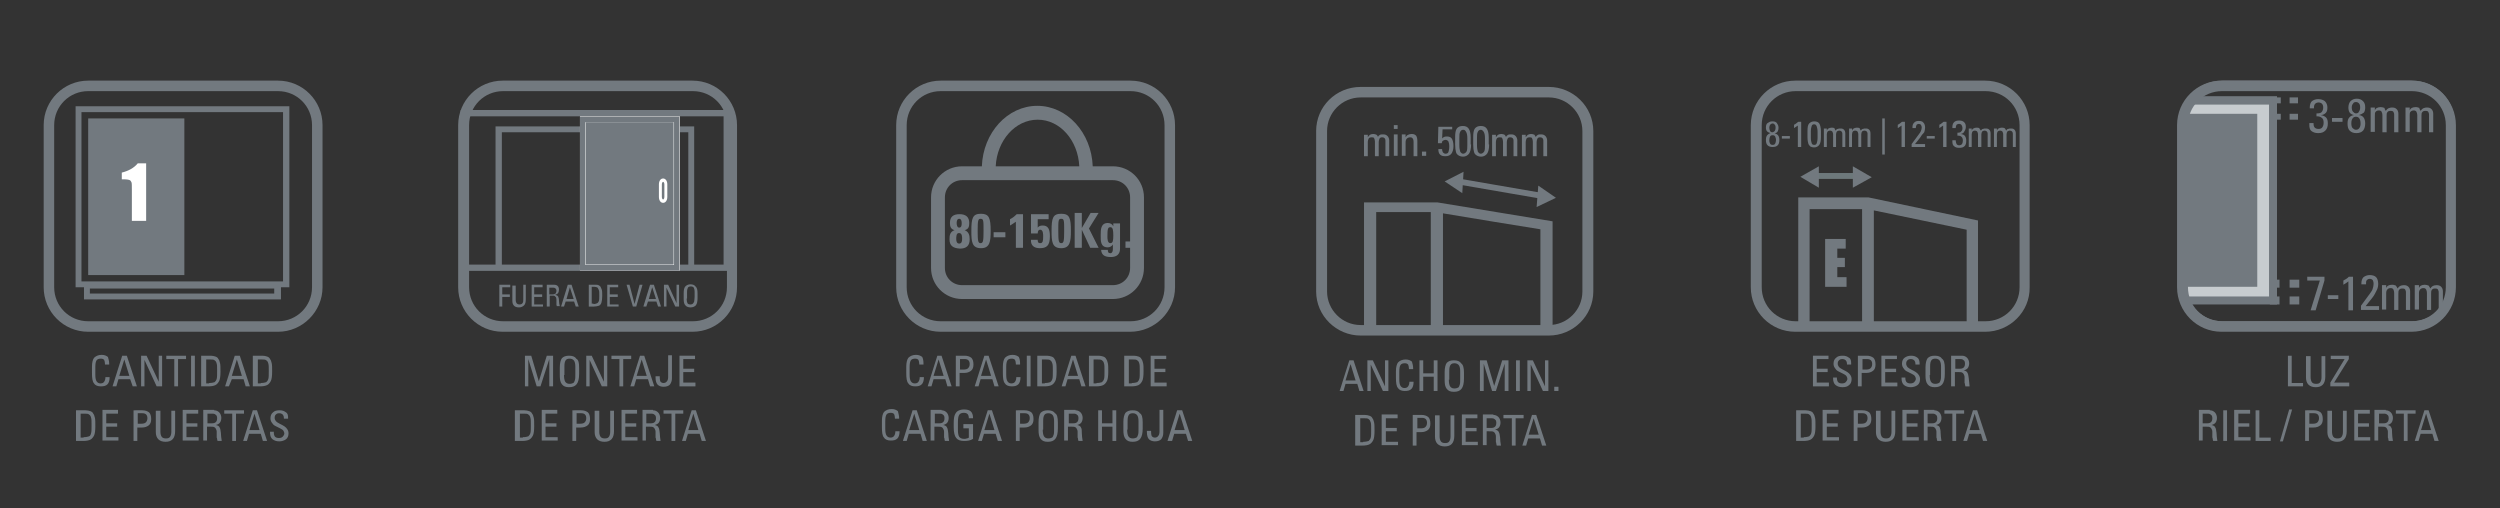 <svg xmlns="http://www.w3.org/2000/svg" xmlns:xlink="http://www.w3.org/1999/xlink" id="Capa_1" x="0px" y="0px" viewBox="0 0 595.3 121" style="enable-background:new 0 0 595.3 121;" xml:space="preserve"><rect x="0" y="0" width="595.3" height="121" fill="#333333" stroke="none"/><style type="text/css">	.st0{fill:#72797F;}	.st1{clip-path:url(#SVGID_00000183218859722788953470000007604654421673859735_);fill:#72797F;}	.st2{clip-path:url(#SVGID_00000183218859722788953470000007604654421673859735_);fill:#737A7F;}	.st3{fill:#FFFFFF;}	.st4{clip-path:url(#SVGID_00000170280358194054091690000001329363316110592698_);fill:#C7CCCF;}	.st5{clip-path:url(#SVGID_00000170280358194054091690000001329363316110592698_);fill:#72797F;}	.st6{fill:#6D787B;}	.st7{clip-path:url(#SVGID_00000073712902923339806150000000245390214417134721_);fill:#72797F;}</style><g>	<g>		<path class="st0" d="M322.3,85.8l2.4,7.3h-1l-0.5-1.7h-2.8l-0.5,1.7h-0.9l2.3-7.3H322.3z M321.6,86.7l-1.2,3.9h2.4L321.6,86.7z"></path>		<path class="st0" d="M326.9,85.8l2.9,6.2v-6.2h0.8v7.3h-1.3l-2.9-6.3v6.3h-0.8v-7.3H326.9z"></path>		<path class="st0" d="M336.5,87.7v0.2h-1v-0.1c0-0.4-0.1-0.8-0.2-1c-0.2-0.2-0.4-0.3-0.8-0.3c-0.4,0-0.8,0.1-1,0.4   c-0.2,0.3-0.3,0.8-0.3,1.6v1.8c0,0.8,0.1,1.3,0.3,1.6c0.2,0.3,0.5,0.5,0.9,0.5c0.4,0,0.7-0.1,0.9-0.4c0.2-0.3,0.3-0.6,0.3-1.1h1   V91c0,0.7-0.2,1.3-0.5,1.6c-0.4,0.4-0.9,0.5-1.6,0.5c-0.7,0-1.3-0.2-1.6-0.7c-0.4-0.4-0.5-1.3-0.5-2.5v-1.5c0-1,0.2-1.7,0.5-2.1   c0.4-0.4,1-0.7,1.8-0.7c0.7,0,1.1,0.2,1.5,0.5C336.3,86.5,336.5,87,336.5,87.7z"></path>		<path class="st0" d="M338.9,85.8v3.1h2.5v-3.1h0.9v7.3h-0.9v-3.4h-2.5v3.4H338v-7.3H338.9z"></path>		<path class="st0" d="M348.6,88.7v1.4c0,1.2-0.2,2-0.6,2.5c-0.4,0.5-1,0.7-1.8,0.7c-0.8,0-1.3-0.2-1.7-0.7   c-0.4-0.5-0.5-1.2-0.5-2.1v-1.9c0-1,0.2-1.8,0.5-2.2c0.4-0.4,0.9-0.6,1.7-0.6s1.4,0.2,1.7,0.7C348.4,86.8,348.6,87.6,348.6,88.7z    M345,90.4c0,0.7,0.1,1.3,0.3,1.6c0.2,0.3,0.5,0.5,1,0.5c0.4,0,0.7-0.1,0.9-0.2c0.2-0.1,0.3-0.4,0.4-0.7c0.1-0.3,0.1-0.8,0.1-1.5   v-1.7c0-0.6-0.1-1.1-0.3-1.4c-0.2-0.3-0.6-0.5-1-0.5c-0.5,0-0.8,0.1-1,0.4c-0.2,0.3-0.3,0.7-0.3,1.4V90.4z"></path>		<path class="st0" d="M354,85.8l1.8,6.1l1.9-6.1h1.5v7.3h-0.9v-6.5l-2.1,6.5h-0.9l-2-6.5v6.5h-0.9v-7.3H354z"></path>		<path class="st0" d="M361.9,85.8v7.3h-0.9v-7.3H361.9z"></path>		<path class="st0" d="M365,85.8l2.9,6.2v-6.2h0.8v7.3h-1.3l-2.9-6.3v6.3h-0.8v-7.3H365z"></path>		<path class="st0" d="M371.1,92.1v1h-1v-1H371.1z"></path>	</g>	<g>		<path class="st0" d="M325,98.8c0.4,0,0.8,0.1,1.1,0.2c0.3,0.1,0.6,0.3,0.7,0.6c0.2,0.2,0.3,0.6,0.4,1c0.1,0.4,0.1,1.1,0.1,2   c0,1-0.1,1.8-0.3,2.2c-0.2,0.4-0.5,0.8-0.9,1c-0.4,0.2-1,0.3-1.7,0.3h-1.7v-7.3H325z M324.6,105.2c0.6,0,1-0.1,1.3-0.2   c0.2-0.2,0.4-0.4,0.5-0.8c0.1-0.3,0.1-1,0.1-1.9c0-0.8,0-1.4-0.1-1.7s-0.2-0.6-0.5-0.8c-0.2-0.2-0.6-0.2-1-0.2h-1v5.7H324.6z"></path>		<path class="st0" d="M332.8,98.8v0.8H330v2.3h2.6v0.8H330v2.5h2.9v0.8H329v-7.3H332.8z"></path>		<path class="st0" d="M338.5,98.8c0.7,0,1.2,0.2,1.6,0.5c0.3,0.3,0.5,0.8,0.5,1.6c0,0.7-0.2,1.2-0.6,1.5c-0.4,0.3-0.9,0.5-1.6,0.5   h-1.1v3.2h-0.9v-7.3H338.5z M337.4,102h0.9c0.5,0,0.9-0.1,1.1-0.3c0.2-0.2,0.4-0.5,0.4-1c0-0.4-0.1-0.7-0.3-0.9   c-0.2-0.2-0.5-0.3-0.9-0.3h-1.1V102z"></path>		<path class="st0" d="M342.8,98.8v5.1c0,0.5,0.1,0.9,0.3,1.2c0.2,0.3,0.6,0.4,1,0.4c0.5,0,0.8-0.1,1-0.4c0.2-0.3,0.3-0.7,0.3-1.2   v-5h0.9v4.9c0,0.8-0.2,1.5-0.6,1.9c-0.4,0.4-0.9,0.6-1.7,0.6c-0.7,0-1.3-0.2-1.7-0.6c-0.4-0.4-0.6-1-0.6-1.7v-5.1H342.8z"></path>		<path class="st0" d="M351.8,98.8v0.8H349v2.3h2.6v0.8H349v2.5h2.9v0.8h-3.8v-7.3H351.8z"></path>		<path class="st0" d="M355.6,98.8c0.5,0,0.9,0.2,1.2,0.5c0.3,0.3,0.5,0.8,0.5,1.3c0,0.4-0.1,0.8-0.3,1.1c-0.2,0.3-0.6,0.5-1,0.6   c0.5,0.1,0.8,0.3,0.9,0.6c0.2,0.3,0.2,0.7,0.3,1.3c0,0.6,0.1,1.2,0.2,1.9h-1c0-0.1-0.1-0.3-0.1-0.4c0-0.1,0-0.3-0.1-0.4l0-0.8   l0-0.6c0-0.3-0.1-0.5-0.2-0.7c-0.1-0.2-0.2-0.3-0.4-0.4c-0.2-0.1-0.5-0.1-0.9-0.1H354v3.3h-0.9v-7.3H355.6z M354,99.6v2.3h1.1   c0.4,0,0.7-0.1,0.9-0.3c0.2-0.2,0.3-0.5,0.3-0.9c0-0.4-0.1-0.7-0.3-0.8c-0.2-0.2-0.4-0.3-0.8-0.3H354z"></path>		<path class="st0" d="M362.8,98.8v0.8h-1.9v6.5h-0.9v-6.5H358v-0.8H362.8z"></path>		<path class="st0" d="M365.8,98.8l2.4,7.3h-1l-0.5-1.7h-2.8l-0.5,1.7h-0.9l2.3-7.3H365.8z M365.2,99.6l-1.2,3.9h2.4L365.2,99.6z"></path>	</g>	<g>		<defs>			<path id="SVGID_1_" d="M324,21.8c-5.2,0-9.3,4.2-9.3,9.3v38.4c0,5.2,4.2,9.3,9.3,9.3h45c5.2,0,9.3-4.2,9.3-9.3V31.1    c0-5.2-4.2-9.3-9.3-9.3H324z"></path>		</defs>		<clipPath id="SVGID_00000160191504100187795510000009182523015788528786_">			<use xlink:href="#SVGID_1_" style="overflow:visible;"></use>		</clipPath>		<path style="clip-path:url(#SVGID_00000160191504100187795510000009182523015788528786_);fill:#72797F;" d="M366.8,82.6h-23.2   V50.8c2.9,0.5,21.2,3.5,23.2,3.8V82.6z M340.7,82.6h-13V50.5h13V82.6z M342.3,48.2h-1.6h-15.9v36.6h44.9V52.7L342.3,48.2z"></path>		<polygon style="clip-path:url(#SVGID_00000160191504100187795510000009182523015788528786_);fill:#737A7F;" points="390.4,29.7    397.6,27.2 390.4,21.5   "></polygon>	</g>	<g>		<path class="st0" d="M368.8,79.9H324c-5.8,0-10.6-4.7-10.6-10.5V31.2c0-5.8,4.7-10.5,10.6-10.5h44.8c5.8,0,10.6,4.7,10.6,10.5   v38.2C379.4,75.2,374.6,79.9,368.8,79.9z M324,23.2c-4.4,0-8,3.6-8,8v38.2c0,4.4,3.6,8,8,8h44.8c4.4,0,8-3.6,8-8V31.2   c0-4.4-3.6-8-8-8H324z"></path>	</g>	<g>		<path class="st0" d="M328.1,32.6c0.1-0.2,0.3-0.4,0.5-0.5c0.2-0.1,0.5-0.1,0.8-0.1c0.4,0,0.7,0.1,1,0.4c0.2,0.2,0.4,0.6,0.4,1v3.8   h-0.9v-3.7c0-0.3-0.1-0.5-0.2-0.6c-0.1-0.1-0.3-0.2-0.6-0.2c-0.3,0-0.5,0.1-0.6,0.3c-0.1,0.2-0.2,0.5-0.2,0.8v3.4h-0.9v-3.5   c0-0.3-0.1-0.6-0.2-0.8c-0.1-0.2-0.3-0.2-0.6-0.2c-0.3,0-0.6,0.1-0.7,0.3c-0.1,0.2-0.2,0.5-0.2,0.8v3.4h-0.9v-4.4l0-0.5l0-0.2h0.9   v0.6c0.1-0.2,0.3-0.4,0.5-0.6c0.2-0.1,0.5-0.2,0.8-0.2c0.3,0,0.6,0.1,0.8,0.2C327.9,32.2,328.1,32.4,328.1,32.6z"></path>		<path class="st0" d="M332.8,29.8v0.9h-0.9v-0.9H332.8z M332.8,32v5.1h-0.9V32H332.8z"></path>		<path class="st0" d="M337.5,33.6v3.6h-0.9v-3.4c0-0.4-0.1-0.7-0.2-0.8c-0.1-0.2-0.3-0.3-0.6-0.3c-0.3,0-0.6,0.1-0.8,0.3   c-0.2,0.2-0.3,0.5-0.3,0.9v3.2h-0.9v-4.4l0-0.5l0-0.2h0.9v0.7c0.2-0.3,0.3-0.5,0.6-0.6c0.2-0.1,0.5-0.2,0.8-0.2   c0.5,0,0.8,0.1,1.1,0.4C337.4,32.6,337.5,33,337.5,33.6z"></path>		<path class="st0" d="M339.6,36.1v1h-1v-1H339.6z"></path>		<path class="st0" d="M345.8,30.1v0.7h-2.3l-0.1,2.2c0.1-0.2,0.3-0.3,0.5-0.4c0.2-0.1,0.4-0.1,0.7-0.1c0.5,0,0.9,0.2,1.1,0.5   c0.2,0.3,0.4,0.9,0.4,1.8c0,0.8-0.2,1.4-0.5,1.8c-0.3,0.4-0.8,0.6-1.4,0.6c-0.6,0-1-0.1-1.3-0.4c-0.3-0.3-0.4-0.7-0.4-1.3h0.9v0.1   c0,0.3,0.1,0.5,0.2,0.7c0.2,0.2,0.4,0.3,0.6,0.3c0.3,0,0.6-0.1,0.7-0.4s0.2-0.7,0.2-1.3c0-0.6-0.1-1-0.2-1.2   c-0.1-0.2-0.4-0.4-0.7-0.4c-0.2,0-0.4,0.1-0.6,0.2s-0.2,0.3-0.3,0.6h-0.9l0.1-3.9H345.8z"></path>		<path class="st0" d="M350.3,34.4c0,1-0.2,1.8-0.5,2.2c-0.3,0.4-0.8,0.7-1.4,0.7c-0.4,0-0.8-0.1-1.1-0.3s-0.5-0.4-0.6-0.8   c-0.1-0.3-0.2-1-0.2-1.8v-1.7c0-1,0.1-1.7,0.4-2.1c0.3-0.4,0.8-0.6,1.4-0.6c0.7,0,1.1,0.2,1.4,0.6c0.3,0.4,0.5,1.1,0.5,2.1V34.4z    M347.5,34.6c0,0.7,0.1,1.1,0.2,1.5c0.2,0.3,0.4,0.5,0.7,0.5c0.3,0,0.6-0.2,0.8-0.5c0.2-0.3,0.2-0.9,0.2-1.6v-1.6   c0-0.7-0.1-1.2-0.3-1.5c-0.2-0.4-0.4-0.5-0.7-0.5c-0.3,0-0.6,0.2-0.7,0.5c-0.2,0.3-0.2,0.9-0.2,1.5V34.6z"></path>		<path class="st0" d="M354.6,34.4c0,1-0.2,1.8-0.5,2.2c-0.3,0.4-0.8,0.7-1.4,0.7c-0.4,0-0.8-0.1-1.1-0.3s-0.5-0.4-0.6-0.8   c-0.1-0.3-0.2-1-0.2-1.8v-1.7c0-1,0.1-1.7,0.4-2.1c0.3-0.4,0.8-0.6,1.4-0.6c0.7,0,1.1,0.2,1.4,0.6s0.5,1.1,0.5,2.1V34.4z    M351.7,34.6c0,0.7,0.1,1.1,0.2,1.5c0.2,0.3,0.4,0.5,0.7,0.5c0.3,0,0.6-0.2,0.8-0.5c0.2-0.3,0.2-0.9,0.2-1.6v-1.6   c0-0.7-0.1-1.2-0.3-1.5s-0.4-0.5-0.7-0.5c-0.3,0-0.6,0.2-0.7,0.5c-0.2,0.3-0.2,0.9-0.2,1.5V34.6z"></path>		<path class="st0" d="M358.6,32.6c0.1-0.2,0.3-0.4,0.5-0.5c0.2-0.1,0.5-0.1,0.8-0.1c0.4,0,0.7,0.1,1,0.4c0.2,0.2,0.4,0.6,0.4,1v3.8   h-0.9v-3.7c0-0.3-0.1-0.5-0.2-0.6c-0.1-0.1-0.3-0.2-0.6-0.2c-0.3,0-0.5,0.1-0.6,0.3c-0.1,0.2-0.2,0.5-0.2,0.8v3.4h-0.9v-3.5   c0-0.3-0.1-0.6-0.2-0.8c-0.1-0.2-0.3-0.2-0.6-0.2c-0.3,0-0.6,0.1-0.7,0.3c-0.1,0.2-0.2,0.5-0.2,0.8v3.4h-0.9v-4.4l0-0.5l0-0.2h0.9   v0.6c0.1-0.2,0.3-0.4,0.5-0.6c0.2-0.1,0.5-0.2,0.8-0.2c0.3,0,0.6,0.1,0.8,0.2C358.4,32.2,358.5,32.4,358.6,32.6z"></path>		<path class="st0" d="M365.7,32.6c0.1-0.2,0.3-0.4,0.5-0.5c0.2-0.1,0.5-0.1,0.8-0.1c0.4,0,0.7,0.1,1,0.4c0.2,0.2,0.4,0.6,0.4,1v3.8   h-0.9v-3.7c0-0.3-0.1-0.5-0.2-0.6c-0.1-0.1-0.3-0.2-0.6-0.2c-0.3,0-0.5,0.1-0.6,0.3c-0.1,0.2-0.2,0.5-0.2,0.8v3.4h-0.9v-3.5   c0-0.3-0.1-0.6-0.2-0.8c-0.1-0.2-0.3-0.2-0.6-0.2c-0.3,0-0.6,0.1-0.7,0.3c-0.1,0.2-0.2,0.5-0.2,0.8v3.4h-0.9v-4.4l0-0.5l0-0.2h0.9   v0.6c0.1-0.2,0.3-0.4,0.5-0.6c0.2-0.1,0.5-0.2,0.8-0.2s0.6,0.1,0.8,0.2C365.4,32.2,365.6,32.4,365.7,32.6z"></path>	</g>	<polygon class="st0" points="348.5,40.9 344,43.2 348.2,46  "></polygon>	<polygon class="st0" points="365.9,49.3 370.5,47.1 366.3,44.2  "></polygon>			<rect x="356.5" y="34.9" transform="matrix(0.17 -0.986 0.986 0.17 252.13 389.481)" class="st0" width="1.4" height="20.3"></rect>	<g>		<path class="st0" d="M219.9,86.6v0.2h-1v-0.1c0-0.4-0.1-0.8-0.2-1c-0.2-0.2-0.4-0.3-0.8-0.3c-0.4,0-0.8,0.1-1,0.4   c-0.2,0.3-0.3,0.8-0.3,1.6v1.8c0,0.8,0.1,1.3,0.3,1.6c0.2,0.3,0.5,0.5,0.9,0.5c0.4,0,0.7-0.1,0.9-0.4c0.2-0.3,0.3-0.6,0.3-1.1h1   v0.1c0,0.7-0.2,1.3-0.5,1.6c-0.4,0.4-0.9,0.5-1.6,0.5c-0.7,0-1.3-0.2-1.6-0.7c-0.4-0.4-0.5-1.3-0.5-2.5v-1.5c0-1,0.2-1.7,0.5-2.1   c0.4-0.4,1-0.7,1.8-0.7c0.7,0,1.1,0.2,1.5,0.5C219.8,85.4,219.9,85.9,219.9,86.6z"></path>		<path class="st0" d="M224.2,84.7l2.4,7.3h-1l-0.5-1.7h-2.8l-0.5,1.7h-0.9l2.3-7.3H224.2z M223.5,85.6l-1.2,3.9h2.4L223.5,85.6z"></path>		<path class="st0" d="M229.7,84.7c0.7,0,1.2,0.2,1.6,0.5c0.3,0.3,0.5,0.8,0.5,1.6c0,0.7-0.2,1.2-0.6,1.5c-0.4,0.3-0.9,0.5-1.6,0.5   h-1.1V92h-0.9v-7.3H229.7z M228.5,88h0.9c0.5,0,0.9-0.1,1.1-0.3c0.2-0.2,0.4-0.5,0.4-1c0-0.4-0.1-0.7-0.3-0.9   c-0.2-0.2-0.5-0.3-0.9-0.3h-1.1V88z"></path>		<path class="st0" d="M235.4,84.7l2.4,7.3h-1l-0.5-1.7h-2.8l-0.5,1.7h-0.9l2.3-7.3H235.4z M234.8,85.6l-1.2,3.9h2.4L234.8,85.6z"></path>		<path class="st0" d="M242.9,86.6v0.2h-1v-0.1c0-0.4-0.1-0.8-0.2-1c-0.2-0.2-0.4-0.3-0.8-0.3c-0.4,0-0.8,0.1-1,0.4   c-0.2,0.3-0.3,0.8-0.3,1.6v1.8c0,0.8,0.1,1.3,0.3,1.6c0.2,0.3,0.5,0.5,0.9,0.5c0.4,0,0.7-0.1,0.9-0.4c0.2-0.3,0.3-0.6,0.3-1.1h1   v0.1c0,0.7-0.2,1.3-0.5,1.6c-0.4,0.4-0.9,0.5-1.6,0.5c-0.7,0-1.3-0.2-1.6-0.7c-0.4-0.4-0.5-1.3-0.5-2.5v-1.5c0-1,0.2-1.7,0.5-2.1   c0.4-0.4,1-0.7,1.8-0.7c0.7,0,1.1,0.2,1.5,0.5C242.8,85.4,242.9,85.9,242.9,86.6z"></path>		<path class="st0" d="M245.4,84.7V92h-0.9v-7.3H245.4z"></path>		<path class="st0" d="M249.3,84.7c0.4,0,0.8,0.1,1.1,0.2c0.3,0.1,0.6,0.3,0.7,0.6c0.2,0.2,0.3,0.6,0.4,1c0.1,0.4,0.1,1.1,0.1,2   c0,1-0.1,1.8-0.3,2.2c-0.2,0.4-0.5,0.8-0.9,1c-0.4,0.2-1,0.3-1.7,0.3h-1.7v-7.3H249.3z M248.8,91.2c0.6,0,1-0.1,1.3-0.2   c0.2-0.2,0.4-0.4,0.5-0.8c0.1-0.3,0.1-1,0.1-1.9c0-0.8,0-1.4-0.1-1.7s-0.2-0.6-0.5-0.8c-0.2-0.2-0.6-0.2-1-0.2h-1v5.7H248.8z"></path>		<path class="st0" d="M256.1,84.7l2.4,7.3h-1l-0.5-1.7h-2.8l-0.5,1.7h-0.9l2.3-7.3H256.1z M255.5,85.6l-1.2,3.9h2.4L255.5,85.6z"></path>		<path class="st0" d="M261.6,84.7c0.4,0,0.8,0.1,1.1,0.2c0.3,0.1,0.6,0.3,0.7,0.6c0.2,0.2,0.3,0.6,0.4,1c0.1,0.4,0.1,1.1,0.1,2   c0,1-0.1,1.8-0.3,2.2c-0.2,0.4-0.5,0.8-0.9,1c-0.4,0.2-1,0.3-1.7,0.3h-1.7v-7.3H261.6z M261.1,91.2c0.6,0,1-0.1,1.3-0.2   c0.2-0.2,0.4-0.4,0.5-0.8c0.1-0.3,0.1-1,0.1-1.9c0-0.8,0-1.4-0.1-1.7c-0.1-0.4-0.2-0.6-0.5-0.8c-0.2-0.2-0.6-0.2-1-0.2h-1v5.7   H261.1z"></path>		<path class="st0" d="M270,84.7c0.4,0,0.8,0.1,1.1,0.2c0.3,0.1,0.6,0.3,0.7,0.6c0.2,0.2,0.3,0.6,0.4,1c0.1,0.4,0.1,1.1,0.1,2   c0,1-0.1,1.8-0.3,2.2c-0.2,0.4-0.5,0.8-0.9,1c-0.4,0.2-1,0.3-1.7,0.3h-1.7v-7.3H270z M269.5,91.2c0.6,0,1-0.1,1.3-0.2   c0.2-0.2,0.4-0.4,0.5-0.8c0.1-0.3,0.1-1,0.1-1.9c0-0.8,0-1.4-0.1-1.7c-0.1-0.4-0.2-0.6-0.5-0.8c-0.2-0.2-0.6-0.2-1-0.2h-1v5.7   H269.5z"></path>		<path class="st0" d="M277.7,84.7v0.8h-2.8v2.3h2.6v0.8h-2.6v2.5h2.9V92H274v-7.3H277.7z"></path>	</g>	<g>		<path class="st0" d="M214.1,99.5v0.2h-1v-0.1c0-0.4-0.1-0.8-0.2-1c-0.2-0.2-0.4-0.3-0.8-0.3c-0.4,0-0.8,0.1-1,0.4   c-0.2,0.3-0.3,0.8-0.3,1.6v1.8c0,0.8,0.1,1.3,0.3,1.6c0.2,0.3,0.5,0.5,0.9,0.5c0.4,0,0.7-0.1,0.9-0.4c0.2-0.3,0.3-0.6,0.3-1.1h1   v0.1c0,0.7-0.2,1.3-0.5,1.6c-0.4,0.4-0.9,0.5-1.6,0.5c-0.7,0-1.3-0.2-1.6-0.7c-0.4-0.4-0.5-1.3-0.5-2.5v-1.5c0-1,0.2-1.7,0.5-2.1   c0.4-0.4,1-0.7,1.8-0.7c0.7,0,1.1,0.2,1.5,0.5C213.9,98.4,214.1,98.9,214.1,99.5z"></path>		<path class="st0" d="M218.3,97.7l2.4,7.3h-1l-0.5-1.7h-2.8l-0.5,1.7h-0.9l2.3-7.3H218.3z M217.7,98.5l-1.2,3.9h2.4L217.7,98.5z"></path>		<path class="st0" d="M224.2,97.7c0.5,0,0.9,0.2,1.2,0.5c0.3,0.3,0.5,0.8,0.5,1.3c0,0.4-0.1,0.8-0.3,1.1c-0.2,0.3-0.6,0.5-1,0.6   c0.5,0.1,0.8,0.3,0.9,0.6c0.2,0.3,0.2,0.7,0.3,1.3c0,0.6,0.1,1.2,0.2,1.9h-1c0-0.1-0.1-0.3-0.1-0.4s0-0.3-0.1-0.4l0-0.8l0-0.6   c0-0.3-0.1-0.5-0.2-0.7c-0.1-0.2-0.2-0.3-0.4-0.4c-0.2-0.1-0.5-0.1-0.9-0.1h-0.8v3.3h-0.9v-7.3H224.2z M222.6,98.5v2.3h1.1   c0.4,0,0.7-0.1,0.9-0.3c0.2-0.2,0.3-0.5,0.3-0.9c0-0.4-0.1-0.7-0.3-0.8c-0.2-0.2-0.4-0.3-0.8-0.3H222.6z"></path>		<path class="st0" d="M231.7,99.5v0.1h-1c0-0.4-0.1-0.8-0.3-1c-0.2-0.2-0.5-0.3-0.9-0.3c-0.6,0-0.9,0.2-1.1,0.5   c-0.2,0.3-0.3,0.9-0.3,1.8v1.7c0,0.8,0.1,1.4,0.3,1.7c0.2,0.3,0.6,0.5,1.2,0.5c0.2,0,0.4,0,0.6-0.1c0.2,0,0.4-0.1,0.5-0.2v-2.2   h-1.3V101h2.3v3.5c-0.6,0.4-1.3,0.5-2.1,0.5c-0.9,0-1.5-0.2-1.9-0.7c-0.4-0.5-0.6-1.3-0.6-2.6v-1c0-0.9,0.1-1.6,0.3-2   c0.2-0.4,0.4-0.7,0.8-0.9s0.8-0.3,1.4-0.3c0.8,0,1.3,0.2,1.6,0.5C231.5,98.3,231.7,98.8,231.7,99.5z"></path>		<path class="st0" d="M236.2,97.7l2.4,7.3h-1l-0.5-1.7h-2.8l-0.5,1.7h-0.9l2.3-7.3H236.2z M235.6,98.5l-1.2,3.9h2.4L235.6,98.5z"></path>		<path class="st0" d="M244,97.7c0.7,0,1.2,0.2,1.6,0.5c0.3,0.3,0.5,0.8,0.5,1.6c0,0.7-0.2,1.2-0.6,1.5c-0.4,0.3-0.9,0.5-1.6,0.5   h-1.1v3.2h-0.9v-7.3H244z M242.8,100.9h0.9c0.5,0,0.9-0.1,1.1-0.3c0.2-0.2,0.4-0.5,0.4-1c0-0.4-0.1-0.7-0.3-0.9   c-0.2-0.2-0.5-0.3-0.9-0.3h-1.1V100.9z"></path>		<path class="st0" d="M251.9,100.6v1.4c0,1.2-0.2,2-0.6,2.5c-0.4,0.5-1,0.7-1.8,0.7c-0.8,0-1.3-0.2-1.7-0.7   c-0.4-0.5-0.5-1.2-0.5-2.1v-1.9c0-1,0.2-1.8,0.5-2.2c0.4-0.4,0.9-0.6,1.7-0.6c0.8,0,1.4,0.2,1.7,0.7   C251.7,98.6,251.9,99.4,251.9,100.6z M248.3,102.3c0,0.7,0.1,1.3,0.3,1.6c0.2,0.3,0.5,0.5,1,0.5c0.4,0,0.7-0.1,0.9-0.2   c0.2-0.1,0.3-0.4,0.4-0.7c0.1-0.3,0.1-0.8,0.1-1.5v-1.7c0-0.6-0.1-1.1-0.3-1.4c-0.2-0.3-0.6-0.5-1-0.5c-0.5,0-0.8,0.1-1,0.4   c-0.2,0.3-0.3,0.7-0.3,1.4V102.3z"></path>		<path class="st0" d="M256.1,97.7c0.5,0,0.9,0.2,1.2,0.5c0.3,0.3,0.5,0.8,0.5,1.3c0,0.4-0.1,0.8-0.3,1.1c-0.2,0.3-0.6,0.5-1,0.6   c0.5,0.1,0.8,0.3,0.9,0.6c0.2,0.3,0.2,0.7,0.2,1.3c0,0.6,0.1,1.2,0.2,1.9h-1c0-0.1-0.1-0.3-0.1-0.4c0-0.1,0-0.3-0.1-0.4l0-0.8   l0-0.6c0-0.3-0.1-0.5-0.2-0.7c-0.1-0.2-0.2-0.3-0.4-0.4c-0.2-0.1-0.5-0.1-0.9-0.1h-0.8v3.3h-0.9v-7.3H256.1z M254.5,98.5v2.3h1.1   c0.4,0,0.7-0.1,0.9-0.3c0.2-0.2,0.3-0.5,0.3-0.9c0-0.4-0.1-0.7-0.3-0.8c-0.2-0.2-0.4-0.3-0.8-0.3H254.5z"></path>		<path class="st0" d="M262.4,97.7v3.1h2.5v-3.1h0.9v7.3h-0.9v-3.4h-2.5v3.4h-0.9v-7.3H262.4z"></path>		<path class="st0" d="M272.1,100.6v1.4c0,1.2-0.2,2-0.6,2.5c-0.4,0.5-1,0.7-1.8,0.7c-0.8,0-1.3-0.2-1.7-0.7   c-0.4-0.5-0.5-1.2-0.5-2.1v-1.9c0-1,0.2-1.8,0.5-2.2c0.4-0.4,0.9-0.6,1.7-0.6s1.4,0.2,1.7,0.7C271.9,98.6,272.1,99.4,272.1,100.6z    M268.4,102.3c0,0.7,0.1,1.3,0.3,1.6c0.2,0.3,0.5,0.5,1,0.5c0.4,0,0.7-0.1,0.9-0.2c0.2-0.1,0.3-0.4,0.4-0.7   c0.1-0.3,0.1-0.8,0.1-1.5v-1.7c0-0.6-0.1-1.1-0.3-1.4c-0.2-0.3-0.6-0.5-1-0.5c-0.5,0-0.8,0.1-1,0.4c-0.2,0.3-0.3,0.7-0.3,1.4   V102.3z"></path>		<path class="st0" d="M277,97.7v5.4c0,0.6-0.2,1.1-0.5,1.5c-0.3,0.3-0.8,0.5-1.5,0.5c-0.6,0-1.1-0.2-1.4-0.5   c-0.3-0.3-0.5-0.9-0.5-1.7c0-0.1,0-0.2,0-0.3h1c0,0,0,0.1,0,0.2c0,0.6,0.1,1,0.2,1.1c0.2,0.2,0.4,0.3,0.7,0.3   c0.3,0,0.6-0.1,0.8-0.4c0.2-0.2,0.3-0.6,0.3-1v-5.2H277z"></path>		<path class="st0" d="M281.5,97.7l2.4,7.3h-1l-0.5-1.7h-2.8l-0.5,1.7H278l2.3-7.3H281.5z M280.9,98.5l-1.2,3.9h2.4L280.9,98.5z"></path>	</g>	<g>		<path class="st0" d="M269.1,79H224c-5.9,0-10.6-4.8-10.6-10.6V29.8c0-5.9,4.8-10.6,10.6-10.6h45.2c5.9,0,10.6,4.8,10.6,10.6v38.6   C279.8,74.2,275,79,269.1,79z M224,21.7c-4.5,0-8.1,3.6-8.1,8.1v38.6c0,4.5,3.6,8.1,8.1,8.1h45.2c4.5,0,8.1-3.6,8.1-8.1V29.8   c0-4.5-3.6-8.1-8.1-8.1H224z"></path>		<path class="st0" d="M265,39.6h-4.8c-0.3-8-6.1-14.4-13.2-14.4c-7.1,0-12.9,6.4-13.2,14.4h-4.7c-4.1,0-7.4,3.3-7.4,7.4v16.8   c0,4.1,3.3,7.4,7.4,7.4H265c4.1,0,7.4-3.3,7.4-7.4V47C272.4,42.9,269.1,39.6,265,39.6 M247.1,28.5c5.3,0,9.6,4.9,9.9,11.1h-19.9   C237.4,33.5,241.7,28.5,247.1,28.5 M269.1,63.8c0,2.3-1.8,4.1-4.1,4.1h-35.9c-2.3,0-4.1-1.8-4.1-4.1V47c0-2.3,1.8-4.1,4.1-4.1H265   c2.3,0,4.1,1.8,4.1,4.1V63.8z"></path>	</g>	<g>		<path class="st0" d="M226.1,57c0-1,0.1-1.8,1.2-2.2v0c-0.9-0.2-1.1-0.9-1.1-1.7c0-1.5,0.8-2.1,2.3-2.1c1.5,0,2.3,0.7,2.3,2.1   c0,0.9-0.2,1.5-1.1,1.7v0c1,0.4,1.2,1.2,1.2,2.2c0,1.5-0.8,2.2-2.3,2.2C226.9,59.1,226.1,58.5,226.1,57z M227.7,56.9   c0,0.5,0.1,1.1,0.7,1.1s0.7-0.6,0.7-1.1c0-0.5,0-1.4-0.7-1.4C227.7,55.4,227.7,56.4,227.7,56.9z M227.8,53.1   c0,0.4,0.1,1.1,0.6,1.1c0.6,0,0.6-0.7,0.6-1.1c0-0.4-0.1-1-0.6-1C227.9,52.1,227.8,52.7,227.8,53.1z"></path>		<path class="st0" d="M235.9,55c0,2.5-0.2,4.1-2.3,4.1c-2.2,0-2.3-1.6-2.3-4.1c0-3.1,0.3-4.1,2.3-4.1   C235.5,50.9,235.9,51.9,235.9,55z M232.8,55c0,2.4,0.1,2.9,0.7,2.9c0.6,0,0.7-0.5,0.7-2.9c0-2.5,0-2.9-0.7-2.9   C232.9,52.1,232.8,52.5,232.8,55z"></path>		<path class="st0" d="M239.4,55.3v1.2h-2.8v-1.2H239.4z"></path>		<path class="st0" d="M240.5,52.2c0.6-0.3,1.1-0.7,1.6-1.2h1.5v8h-1.7v-6.2c-0.4,0.3-0.9,0.6-1.4,0.9V52.2z"></path>		<path class="st0" d="M247.1,54.2L247.1,54.2c0.3-0.4,0.7-0.5,1.2-0.5c1.3,0,1.7,0.9,1.7,2.6c0,2.2-0.8,2.8-2.4,2.8   c-1.3,0-2.2-0.6-2.1-2h1.6c0,0.2,0,0.4,0.1,0.6c0.1,0.1,0.2,0.2,0.5,0.2c0.6,0,0.7-0.5,0.7-1.6c0-0.5,0-1.6-0.7-1.6   c-0.5,0-0.6,0.5-0.6,0.9h-1.6V51h4.2v1.2h-2.6V54.2z"></path>		<path class="st0" d="M255,55c0,2.5-0.2,4.1-2.3,4.1c-2.2,0-2.3-1.6-2.3-4.1c0-3.1,0.3-4.1,2.3-4.1C254.7,50.9,255,51.9,255,55z    M252,55c0,2.4,0.1,2.9,0.7,2.9s0.7-0.5,0.7-2.9c0-2.5,0-2.9-0.7-2.9C252,52.1,252,52.5,252,55z"></path>		<path class="st0" d="M259.7,50.7h1.9l-2.3,3.7l2.3,4.6h-2l-2-4.3h0V59h-1.7v-8.3h1.7v3.6h0L259.7,50.7z"></path>		<path class="st0" d="M266.7,53.2v6c0,0.4,0,2-2.2,2c-1.2,0-2.2-0.3-2.3-1.7h1.6c0,0.2,0,0.4,0.1,0.6c0.1,0.1,0.3,0.2,0.5,0.2   c0.4,0,0.6-0.4,0.6-1v-1.1h0c-0.2,0.4-0.7,0.7-1.2,0.7c-1.8,0-1.7-1.6-1.7-2.9c0-1.3,0-2.9,1.7-2.9c0.6,0,1.1,0.3,1.3,0.8h0v-0.7   H266.7z M264.4,57.9c0.6,0,0.7-0.6,0.7-1.8c0-1.3-0.1-2-0.7-2c-0.6,0-0.7,0.4-0.7,2.2C263.7,56.8,263.7,57.9,264.4,57.9z"></path>		<path class="st0" d="M269.4,57.5V59H268v-1.5H269.4z"></path>	</g>	<g>		<path class="st0" d="M26,86.6v0.2h-1v-0.1c0-0.4-0.1-0.8-0.2-1c-0.2-0.2-0.4-0.3-0.8-0.3c-0.4,0-0.8,0.1-1,0.4   c-0.2,0.3-0.3,0.8-0.3,1.6v1.8c0,0.8,0.1,1.3,0.3,1.6c0.2,0.3,0.5,0.5,0.9,0.5c0.4,0,0.7-0.1,0.9-0.4c0.2-0.3,0.3-0.6,0.3-1.1h1   v0.1c0,0.7-0.2,1.3-0.5,1.6c-0.4,0.4-0.9,0.5-1.6,0.5c-0.7,0-1.3-0.2-1.6-0.7c-0.4-0.4-0.5-1.3-0.5-2.5v-1.5c0-1,0.2-1.7,0.5-2.1   c0.4-0.4,1-0.7,1.8-0.7c0.7,0,1.1,0.2,1.5,0.5C25.8,85.4,26,85.9,26,86.6z"></path>		<path class="st0" d="M30.2,84.7l2.4,7.3h-1L31,90.3h-2.8L27.7,92h-0.9l2.3-7.3H30.2z M29.6,85.6l-1.2,3.9h2.4L29.6,85.6z"></path>		<path class="st0" d="M34.9,84.7l2.9,6.2v-6.2h0.8V92h-1.3l-2.9-6.3V92h-0.8v-7.3H34.9z"></path>		<path class="st0" d="M44.3,84.7v0.8h-1.9V92h-0.9v-6.5h-1.9v-0.8H44.3z"></path>		<path class="st0" d="M46.4,84.7V92h-0.9v-7.3H46.4z"></path>		<path class="st0" d="M50.2,84.7c0.4,0,0.8,0.1,1.1,0.2c0.3,0.1,0.6,0.3,0.7,0.6c0.2,0.2,0.3,0.6,0.4,1c0.1,0.4,0.1,1.1,0.1,2   c0,1-0.1,1.8-0.3,2.2c-0.2,0.4-0.5,0.8-0.9,1c-0.4,0.2-1,0.3-1.7,0.3h-1.7v-7.3H50.2z M49.8,91.2c0.6,0,1-0.1,1.3-0.2   c0.2-0.2,0.4-0.4,0.5-0.8c0.1-0.3,0.1-1,0.1-1.9c0-0.8,0-1.4-0.1-1.7c-0.1-0.4-0.2-0.6-0.5-0.8c-0.2-0.2-0.6-0.2-1-0.2h-1v5.7   H49.8z"></path>		<path class="st0" d="M57.1,84.7l2.4,7.3h-1l-0.5-1.7h-2.8L54.5,92h-0.9l2.3-7.3H57.1z M56.4,85.6l-1.2,3.9h2.4L56.4,85.6z"></path>		<path class="st0" d="M62.5,84.7c0.4,0,0.8,0.1,1.1,0.2c0.3,0.1,0.6,0.3,0.7,0.6c0.2,0.2,0.3,0.6,0.4,1c0.1,0.4,0.1,1.1,0.1,2   c0,1-0.1,1.8-0.3,2.2c-0.2,0.4-0.5,0.8-0.9,1c-0.4,0.2-1,0.3-1.7,0.3h-1.7v-7.3H62.5z M62.1,91.2c0.6,0,1-0.1,1.3-0.2   c0.2-0.2,0.4-0.4,0.5-0.8c0.1-0.3,0.1-1,0.1-1.9c0-0.8,0-1.4-0.1-1.7c-0.1-0.4-0.2-0.6-0.5-0.8c-0.2-0.2-0.6-0.2-1-0.2h-1v5.7   H62.1z"></path>	</g>	<g>		<path class="st0" d="M20.4,97.7c0.4,0,0.8,0.1,1.1,0.2c0.3,0.1,0.6,0.3,0.7,0.6c0.2,0.2,0.3,0.6,0.4,1c0.1,0.4,0.1,1.1,0.1,2   c0,1-0.1,1.8-0.3,2.2c-0.2,0.4-0.5,0.8-0.9,1c-0.4,0.2-1,0.3-1.7,0.3h-1.7v-7.3H20.4z M19.9,104.1c0.6,0,1-0.1,1.3-0.2   s0.4-0.4,0.5-0.8c0.1-0.3,0.1-1,0.1-1.9c0-0.8,0-1.4-0.1-1.7c-0.1-0.4-0.2-0.6-0.5-0.8c-0.2-0.2-0.6-0.2-1-0.2h-1v5.7H19.9z"></path>		<path class="st0" d="M28.1,97.7v0.8h-2.8v2.3h2.6v0.8h-2.6v2.5h2.9v0.8h-3.8v-7.3H28.1z"></path>		<path class="st0" d="M33.9,97.7c0.7,0,1.2,0.2,1.6,0.5c0.3,0.3,0.5,0.8,0.5,1.6c0,0.7-0.2,1.2-0.6,1.5c-0.4,0.3-0.9,0.5-1.6,0.5   h-1.1v3.2h-0.9v-7.3H33.9z M32.7,100.9h0.9c0.5,0,0.9-0.1,1.1-0.3c0.2-0.2,0.4-0.5,0.4-1c0-0.4-0.1-0.7-0.3-0.9   c-0.2-0.2-0.5-0.3-0.9-0.3h-1.1V100.9z"></path>		<path class="st0" d="M38.2,97.7v5.1c0,0.5,0.1,0.9,0.3,1.2c0.2,0.3,0.6,0.4,1,0.4c0.5,0,0.8-0.1,1-0.4c0.2-0.3,0.3-0.7,0.3-1.2v-5   h0.9v4.9c0,0.8-0.2,1.5-0.6,1.9c-0.4,0.4-0.9,0.6-1.7,0.6c-0.7,0-1.3-0.2-1.7-0.6c-0.4-0.4-0.6-1-0.6-1.7v-5.1H38.2z"></path>		<path class="st0" d="M47.2,97.7v0.8h-2.8v2.3H47v0.8h-2.6v2.5h2.9v0.8h-3.8v-7.3H47.2z"></path>		<path class="st0" d="M51,97.7c0.5,0,0.9,0.2,1.2,0.5c0.3,0.3,0.5,0.8,0.5,1.3c0,0.4-0.1,0.8-0.3,1.1s-0.6,0.5-1,0.6   c0.5,0.1,0.8,0.3,0.9,0.6c0.2,0.3,0.2,0.7,0.3,1.3c0,0.6,0.1,1.2,0.2,1.9h-1c0-0.1-0.1-0.3-0.1-0.4s0-0.3-0.1-0.4l0-0.8l0-0.6   c0-0.3-0.1-0.5-0.2-0.7c-0.1-0.2-0.2-0.3-0.4-0.4c-0.2-0.1-0.5-0.1-0.9-0.1h-0.8v3.3h-0.9v-7.3H51z M49.4,98.5v2.3h1.1   c0.4,0,0.7-0.1,0.9-0.3c0.2-0.2,0.3-0.5,0.3-0.9c0-0.4-0.1-0.7-0.3-0.8c-0.2-0.2-0.4-0.3-0.8-0.3H49.4z"></path>		<path class="st0" d="M58.1,97.7v0.8h-1.9v6.5h-0.9v-6.5h-1.9v-0.8H58.1z"></path>		<path class="st0" d="M61.2,97.7l2.4,7.3h-1l-0.5-1.7h-2.8l-0.5,1.7h-0.9l2.3-7.3H61.2z M60.6,98.5l-1.2,3.9h2.4L60.6,98.5z"></path>		<path class="st0" d="M68.6,99.5v0.2h-1v-0.1c0-0.4-0.1-0.7-0.3-0.9c-0.2-0.2-0.5-0.3-0.8-0.3c-0.4,0-0.6,0.1-0.8,0.3   c-0.2,0.2-0.3,0.4-0.3,0.8c0,0.3,0.1,0.5,0.3,0.8c0.2,0.2,0.5,0.4,0.9,0.6c0.4,0.2,0.8,0.4,1.1,0.6c0.3,0.2,0.6,0.5,0.7,0.7   c0.2,0.3,0.3,0.6,0.3,1c0,0.6-0.2,1.1-0.6,1.4s-1,0.5-1.6,0.5c-0.7,0-1.2-0.2-1.6-0.5c-0.4-0.3-0.6-0.9-0.6-1.5v-0.3h0.9v0.2   c0,0.4,0.1,0.8,0.3,1c0.2,0.2,0.5,0.3,0.9,0.3c0.4,0,0.7-0.1,0.9-0.3c0.2-0.2,0.4-0.5,0.4-0.8c0-0.2-0.1-0.4-0.2-0.6   c-0.1-0.2-0.4-0.4-0.8-0.6c-0.4-0.2-0.8-0.4-1.2-0.6c-0.4-0.2-0.6-0.5-0.8-0.8s-0.3-0.6-0.3-1c0-0.6,0.2-1.1,0.6-1.4   c0.4-0.4,0.9-0.5,1.6-0.5c0.7,0,1.1,0.2,1.5,0.5C68.5,98.4,68.6,98.9,68.6,99.5z"></path>	</g>	<g>		<path class="st0" d="M66.2,79H21c-5.9,0-10.6-4.8-10.6-10.6V29.8c0-5.9,4.8-10.6,10.6-10.6h45.2c5.9,0,10.6,4.8,10.6,10.6v38.6   C76.8,74.2,72,79,66.2,79z M21,21.7c-4.5,0-8.1,3.6-8.1,8.1v38.6c0,4.5,3.6,8.1,8.1,8.1h45.2c4.5,0,8.1-3.6,8.1-8.1V29.8   c0-4.5-3.6-8.1-8.1-8.1H21z"></path>	</g>	<rect x="21" y="28.2" class="st0" width="22.9" height="37.3"></rect>	<path class="st0" d="M66.7,71.3H20v-2.9h-2V25.3h50.9v43.1h-2V71.3z M21.4,69.9h43.9v-1.2H21.4V69.9z M19.4,67h48V26.7h-48V67z"></path>	<g>		<path class="st3" d="M34.8,39v13.6h-3.4v-7.3c0-1.1,0-1.7-0.1-1.9c-0.1-0.2-0.2-0.4-0.4-0.5c-0.2-0.1-0.7-0.2-1.5-0.2H29v-1.6   c1.6-0.4,2.9-1.1,3.8-2.2H34.8z"></path>	</g>	<g>		<path class="st0" d="M126.5,84.7l1.8,6.1l1.9-6.1h1.5V92h-0.9v-6.5l-2.1,6.5h-0.9l-2-6.5V92H125v-7.3H126.5z"></path>		<path class="st0" d="M137.9,87.6V89c0,1.2-0.2,2-0.6,2.5c-0.4,0.5-1,0.7-1.8,0.7c-0.8,0-1.3-0.2-1.7-0.7c-0.4-0.5-0.5-1.2-0.5-2.1   v-1.9c0-1,0.2-1.8,0.5-2.2c0.4-0.4,0.9-0.6,1.7-0.6c0.8,0,1.4,0.2,1.7,0.7C137.8,85.7,137.9,86.5,137.9,87.6z M134.3,89.3   c0,0.7,0.1,1.3,0.3,1.6c0.2,0.3,0.5,0.5,1,0.5c0.4,0,0.7-0.1,0.9-0.2c0.2-0.1,0.3-0.4,0.4-0.7c0.1-0.3,0.1-0.8,0.1-1.5v-1.7   c0-0.6-0.1-1.1-0.3-1.4c-0.2-0.3-0.6-0.5-1-0.5c-0.5,0-0.8,0.1-1,0.4c-0.2,0.3-0.3,0.7-0.3,1.4V89.3z"></path>		<path class="st0" d="M140.9,84.7l2.9,6.2v-6.2h0.8V92h-1.3l-2.9-6.3V92h-0.8v-7.3H140.9z"></path>		<path class="st0" d="M150.3,84.7v0.8h-1.9V92h-0.9v-6.5h-1.9v-0.8H150.3z"></path>		<path class="st0" d="M153.4,84.7l2.4,7.3h-1l-0.5-1.7h-2.8l-0.5,1.7h-0.9l2.3-7.3H153.4z M152.8,85.6l-1.2,3.9h2.4L152.8,85.6z"></path>		<path class="st0" d="M160,84.7v5.4c0,0.6-0.2,1.1-0.5,1.5c-0.3,0.3-0.8,0.5-1.5,0.5c-0.6,0-1.1-0.2-1.4-0.5   c-0.3-0.3-0.5-0.9-0.5-1.7c0-0.1,0-0.2,0-0.3h1c0,0,0,0.1,0,0.2c0,0.6,0.1,1,0.2,1.1c0.2,0.2,0.4,0.3,0.7,0.3   c0.3,0,0.6-0.1,0.8-0.4c0.2-0.2,0.3-0.6,0.3-1v-5.2H160z"></path>		<path class="st0" d="M165.5,84.7v0.8h-2.8v2.3h2.6v0.8h-2.6v2.5h2.9V92h-3.8v-7.3H165.5z"></path>	</g>	<g>		<path class="st0" d="M124.9,97.7c0.4,0,0.8,0.1,1.1,0.2c0.3,0.1,0.6,0.3,0.7,0.6c0.2,0.2,0.3,0.6,0.4,1c0.1,0.4,0.1,1.1,0.1,2   c0,1-0.1,1.8-0.3,2.2c-0.2,0.4-0.5,0.8-0.9,1c-0.4,0.2-1,0.3-1.7,0.3h-1.7v-7.3H124.9z M124.5,104.1c0.6,0,1-0.1,1.3-0.2   c0.2-0.2,0.4-0.4,0.5-0.8c0.1-0.3,0.1-1,0.1-1.9c0-0.8,0-1.4-0.1-1.7c-0.1-0.4-0.2-0.6-0.5-0.8c-0.2-0.2-0.6-0.2-1-0.2h-1v5.7   H124.5z"></path>		<path class="st0" d="M132.7,97.7v0.8h-2.8v2.3h2.6v0.8h-2.6v2.5h2.9v0.8h-3.8v-7.3H132.7z"></path>		<path class="st0" d="M138.4,97.7c0.7,0,1.2,0.2,1.6,0.5c0.3,0.3,0.5,0.8,0.5,1.6c0,0.7-0.2,1.2-0.6,1.5c-0.4,0.3-0.9,0.5-1.6,0.5   h-1.1v3.2h-0.9v-7.3H138.4z M137.2,100.9h0.9c0.5,0,0.9-0.1,1.1-0.3c0.2-0.2,0.4-0.5,0.4-1c0-0.4-0.1-0.7-0.3-0.9   c-0.2-0.2-0.5-0.3-0.9-0.3h-1.1V100.9z"></path>		<path class="st0" d="M142.7,97.7v5.1c0,0.5,0.1,0.9,0.3,1.2c0.2,0.3,0.6,0.4,1,0.4c0.5,0,0.8-0.1,1-0.4c0.2-0.3,0.3-0.7,0.3-1.2   v-5h0.9v4.9c0,0.8-0.2,1.5-0.6,1.9c-0.4,0.4-0.9,0.6-1.7,0.6c-0.7,0-1.3-0.2-1.7-0.6c-0.4-0.4-0.6-1-0.6-1.7v-5.1H142.7z"></path>		<path class="st0" d="M151.7,97.7v0.8h-2.8v2.3h2.6v0.8h-2.6v2.5h2.9v0.8h-3.8v-7.3H151.7z"></path>		<path class="st0" d="M155.5,97.7c0.5,0,0.9,0.2,1.2,0.5c0.3,0.3,0.5,0.8,0.5,1.3c0,0.4-0.1,0.8-0.3,1.1c-0.2,0.3-0.6,0.5-1,0.6   c0.5,0.1,0.8,0.3,0.9,0.6c0.2,0.3,0.2,0.7,0.3,1.3c0,0.6,0.1,1.2,0.2,1.9h-1c0-0.1-0.1-0.3-0.1-0.4c0-0.1,0-0.3-0.1-0.4l0-0.8   l0-0.6c0-0.3-0.1-0.5-0.2-0.7c-0.1-0.2-0.2-0.3-0.4-0.4c-0.2-0.1-0.5-0.1-0.9-0.1h-0.8v3.3H153v-7.3H155.5z M153.9,98.5v2.3h1.1   c0.4,0,0.7-0.1,0.9-0.3c0.2-0.2,0.3-0.5,0.3-0.9c0-0.4-0.1-0.7-0.3-0.8c-0.2-0.2-0.4-0.3-0.8-0.3H153.9z"></path>		<path class="st0" d="M162.7,97.7v0.8h-1.9v6.5h-0.9v-6.5h-1.9v-0.8H162.7z"></path>		<path class="st0" d="M165.7,97.7l2.4,7.3h-1l-0.5-1.7h-2.8l-0.5,1.7h-0.9l2.3-7.3H165.7z M165.1,98.5l-1.2,3.9h2.4L165.1,98.5z"></path>	</g>	<g>		<path class="st0" d="M435.4,84.7v0.8h-2.8v2.3h2.6v0.8h-2.6v2.5h2.9V92h-3.8v-7.3H435.4z"></path>		<path class="st0" d="M440.8,86.6v0.2h-1v-0.1c0-0.4-0.1-0.7-0.3-0.9c-0.2-0.2-0.5-0.3-0.8-0.3c-0.4,0-0.6,0.1-0.8,0.3   c-0.2,0.2-0.3,0.4-0.3,0.8c0,0.3,0.1,0.5,0.3,0.8c0.2,0.2,0.5,0.4,0.9,0.6c0.4,0.2,0.8,0.4,1.1,0.6c0.3,0.2,0.6,0.5,0.7,0.7   c0.2,0.3,0.3,0.6,0.3,1c0,0.6-0.2,1.1-0.6,1.4c-0.4,0.4-1,0.5-1.6,0.5c-0.7,0-1.2-0.2-1.6-0.5c-0.4-0.3-0.6-0.9-0.6-1.5v-0.3h0.9   V90c0,0.4,0.1,0.8,0.3,1c0.2,0.2,0.5,0.3,0.9,0.3c0.4,0,0.7-0.1,0.9-0.3c0.2-0.2,0.4-0.5,0.4-0.8c0-0.2-0.1-0.4-0.2-0.6   c-0.1-0.2-0.4-0.4-0.8-0.6c-0.4-0.2-0.8-0.4-1.2-0.6c-0.4-0.2-0.6-0.5-0.8-0.8c-0.2-0.3-0.3-0.6-0.3-1c0-0.6,0.2-1.1,0.6-1.4   c0.4-0.4,0.9-0.5,1.6-0.5c0.7,0,1.1,0.2,1.5,0.5C440.7,85.4,440.8,85.9,440.8,86.6z"></path>		<path class="st0" d="M444.5,84.7c0.7,0,1.2,0.2,1.6,0.5c0.3,0.3,0.5,0.8,0.5,1.6c0,0.7-0.2,1.2-0.6,1.5c-0.4,0.3-0.9,0.5-1.6,0.5   h-1.1V92h-0.9v-7.3H444.5z M443.4,88h0.9c0.5,0,0.9-0.1,1.1-0.3c0.2-0.2,0.4-0.5,0.4-1c0-0.4-0.1-0.7-0.3-0.9   c-0.2-0.2-0.5-0.3-0.9-0.3h-1.1V88z"></path>		<path class="st0" d="M451.7,84.7v0.8h-2.8v2.3h2.6v0.8h-2.6v2.5h2.9V92h-3.8v-7.3H451.7z"></path>		<path class="st0" d="M457.1,86.6v0.2h-1v-0.1c0-0.4-0.1-0.7-0.3-0.9c-0.2-0.2-0.5-0.3-0.8-0.3c-0.4,0-0.6,0.1-0.8,0.3   c-0.2,0.2-0.3,0.4-0.3,0.8c0,0.3,0.1,0.5,0.3,0.8c0.2,0.2,0.5,0.4,0.9,0.6c0.4,0.2,0.8,0.4,1.1,0.6c0.3,0.2,0.6,0.5,0.7,0.7   c0.2,0.3,0.3,0.6,0.3,1c0,0.6-0.2,1.1-0.6,1.4s-1,0.5-1.6,0.5c-0.7,0-1.2-0.2-1.6-0.5c-0.4-0.3-0.6-0.9-0.6-1.5v-0.3h0.9V90   c0,0.4,0.1,0.8,0.3,1c0.2,0.2,0.5,0.3,0.9,0.3c0.4,0,0.7-0.1,0.9-0.3c0.2-0.2,0.4-0.5,0.4-0.8c0-0.2-0.1-0.4-0.2-0.6   c-0.1-0.2-0.4-0.4-0.8-0.6s-0.8-0.4-1.2-0.6c-0.4-0.2-0.6-0.5-0.8-0.8c-0.2-0.3-0.3-0.6-0.3-1c0-0.6,0.2-1.1,0.6-1.4   s0.9-0.5,1.6-0.5c0.7,0,1.1,0.2,1.5,0.5C456.9,85.4,457.1,85.9,457.1,86.6z"></path>		<path class="st0" d="M463.1,87.6V89c0,1.2-0.2,2-0.6,2.5c-0.4,0.5-1,0.7-1.8,0.7c-0.8,0-1.3-0.2-1.7-0.7c-0.4-0.5-0.5-1.2-0.5-2.1   v-1.9c0-1,0.2-1.8,0.5-2.2c0.4-0.4,0.9-0.6,1.7-0.6c0.8,0,1.4,0.2,1.7,0.7C462.9,85.7,463.1,86.5,463.1,87.6z M459.5,89.3   c0,0.7,0.1,1.3,0.3,1.6c0.2,0.3,0.5,0.5,1,0.5c0.4,0,0.7-0.1,0.9-0.2c0.2-0.1,0.3-0.4,0.4-0.7c0.1-0.3,0.1-0.8,0.1-1.5v-1.7   c0-0.6-0.1-1.1-0.3-1.4c-0.2-0.3-0.6-0.5-1-0.5c-0.5,0-0.8,0.1-1,0.4c-0.2,0.3-0.3,0.7-0.3,1.4V89.3z"></path>		<path class="st0" d="M467.2,84.7c0.5,0,0.9,0.2,1.2,0.5c0.3,0.3,0.5,0.8,0.5,1.3c0,0.4-0.1,0.8-0.3,1.1s-0.6,0.5-1,0.6   c0.5,0.1,0.8,0.3,0.9,0.6c0.2,0.3,0.2,0.7,0.3,1.3s0.1,1.2,0.2,1.9h-1c0-0.1-0.1-0.3-0.1-0.4c0-0.1,0-0.3-0.1-0.4l0-0.8l0-0.6   c0-0.3-0.1-0.5-0.2-0.7c-0.1-0.2-0.2-0.3-0.4-0.4c-0.2-0.1-0.5-0.1-0.9-0.1h-0.8V92h-0.9v-7.3H467.2z M465.6,85.5v2.3h1.1   c0.4,0,0.7-0.1,0.9-0.3c0.2-0.2,0.3-0.5,0.3-0.9c0-0.4-0.1-0.7-0.3-0.8c-0.2-0.2-0.4-0.3-0.8-0.3H465.6z"></path>	</g>	<g>		<path class="st0" d="M430,97.7c0.4,0,0.8,0.1,1.1,0.2c0.3,0.1,0.6,0.3,0.7,0.6c0.2,0.2,0.3,0.6,0.4,1c0.1,0.4,0.1,1.1,0.1,2   c0,1-0.1,1.8-0.3,2.2c-0.2,0.4-0.5,0.8-0.9,1c-0.4,0.2-1,0.3-1.7,0.3h-1.7v-7.3H430z M429.5,104.1c0.6,0,1-0.1,1.3-0.2   c0.2-0.2,0.4-0.4,0.5-0.8c0.1-0.3,0.1-1,0.1-1.9c0-0.8,0-1.4-0.1-1.7c-0.1-0.4-0.2-0.6-0.5-0.8c-0.2-0.2-0.6-0.2-1-0.2h-1v5.7   H429.5z"></path>		<path class="st0" d="M437.8,97.7v0.8h-2.8v2.3h2.6v0.8h-2.6v2.5h2.9v0.8H434v-7.3H437.8z"></path>		<path class="st0" d="M443.5,97.7c0.7,0,1.2,0.2,1.6,0.5c0.3,0.3,0.5,0.8,0.5,1.6c0,0.7-0.2,1.2-0.6,1.5c-0.4,0.3-0.9,0.5-1.6,0.5   h-1.1v3.2h-0.9v-7.3H443.5z M442.3,100.9h0.9c0.5,0,0.9-0.1,1.1-0.3c0.2-0.2,0.4-0.5,0.4-1c0-0.4-0.1-0.7-0.3-0.9   c-0.2-0.2-0.5-0.3-0.9-0.3h-1.1V100.9z"></path>		<path class="st0" d="M447.8,97.7v5.1c0,0.5,0.1,0.9,0.3,1.2c0.2,0.3,0.6,0.4,1,0.4c0.5,0,0.8-0.1,1-0.4c0.2-0.3,0.3-0.7,0.3-1.2   v-5h0.9v4.9c0,0.8-0.2,1.5-0.6,1.9c-0.4,0.4-0.9,0.6-1.7,0.6c-0.7,0-1.3-0.2-1.7-0.6c-0.4-0.4-0.6-1-0.6-1.7v-5.1H447.8z"></path>		<path class="st0" d="M456.8,97.7v0.8H454v2.3h2.6v0.8H454v2.5h2.9v0.8H453v-7.3H456.8z"></path>		<path class="st0" d="M460.6,97.7c0.5,0,0.9,0.2,1.2,0.5c0.3,0.3,0.5,0.8,0.5,1.3c0,0.4-0.1,0.8-0.3,1.1c-0.2,0.3-0.6,0.5-1,0.6   c0.5,0.1,0.8,0.3,0.9,0.6s0.2,0.7,0.2,1.3c0,0.6,0.1,1.2,0.2,1.9h-1c0-0.1-0.1-0.3-0.1-0.4c0-0.1,0-0.3-0.1-0.4l0-0.8l0-0.6   c0-0.3-0.1-0.5-0.2-0.7c-0.1-0.2-0.2-0.3-0.4-0.4c-0.2-0.1-0.5-0.1-0.9-0.1H459v3.3h-0.9v-7.3H460.6z M459,98.5v2.3h1.1   c0.4,0,0.7-0.1,0.9-0.3c0.2-0.2,0.3-0.5,0.3-0.9c0-0.4-0.1-0.7-0.3-0.8c-0.2-0.2-0.4-0.3-0.8-0.3H459z"></path>		<path class="st0" d="M467.7,97.7v0.8h-1.9v6.5h-0.9v-6.5H463v-0.8H467.7z"></path>		<path class="st0" d="M470.8,97.7l2.4,7.3h-1l-0.5-1.7h-2.8l-0.5,1.7h-0.9l2.3-7.3H470.8z M470.2,98.5l-1.2,3.9h2.4L470.2,98.5z"></path>	</g>	<g>		<path class="st0" d="M545.7,84.7v6.5h2.7V92h-3.6v-7.3H545.7z"></path>		<path class="st0" d="M550.2,84.7v5.1c0,0.5,0.1,0.9,0.3,1.2c0.2,0.3,0.6,0.4,1,0.4c0.5,0,0.8-0.1,1-0.4c0.2-0.3,0.3-0.7,0.3-1.2   v-5h0.9v4.9c0,0.8-0.2,1.5-0.6,1.9c-0.4,0.4-0.9,0.6-1.7,0.6c-0.7,0-1.3-0.2-1.7-0.6c-0.4-0.4-0.6-1-0.6-1.7v-5.1H550.2z"></path>		<path class="st0" d="M559.3,84.7v0.8l-3.5,5.6h3.6V92h-4.5v-0.9l3.4-5.6H555v-0.8H559.3z"></path>	</g>	<g>		<path class="st0" d="M526.2,97.7c0.5,0,0.9,0.2,1.2,0.5c0.3,0.3,0.5,0.8,0.5,1.3c0,0.4-0.1,0.8-0.3,1.1s-0.6,0.5-1,0.6   c0.5,0.1,0.8,0.3,0.9,0.6c0.2,0.3,0.2,0.7,0.3,1.3c0,0.6,0.1,1.2,0.2,1.9h-1c0-0.1-0.1-0.3-0.1-0.4s0-0.3-0.1-0.4l0-0.8l0-0.6   c0-0.3-0.1-0.5-0.2-0.7c-0.1-0.2-0.2-0.3-0.4-0.4c-0.2-0.1-0.5-0.1-0.9-0.1h-0.8v3.3h-0.9v-7.3H526.2z M524.5,98.5v2.3h1.1   c0.4,0,0.7-0.1,0.9-0.3c0.2-0.2,0.3-0.5,0.3-0.9c0-0.4-0.1-0.7-0.3-0.8c-0.2-0.2-0.4-0.3-0.8-0.3H524.5z"></path>		<path class="st0" d="M530.3,97.7v7.3h-0.9v-7.3H530.3z"></path>		<path class="st0" d="M535.8,97.7v0.8h-2.8v2.3h2.6v0.8h-2.6v2.5h2.9v0.8H532v-7.3H535.8z"></path>		<path class="st0" d="M538,97.7v6.5h2.7v0.8h-3.6v-7.3H538z"></path>		<path class="st0" d="M545.8,97.5l-2.2,7.6h-0.7l2.2-7.6H545.8z"></path>		<path class="st0" d="M551,97.7c0.7,0,1.2,0.2,1.6,0.5c0.3,0.3,0.5,0.8,0.5,1.6c0,0.7-0.2,1.2-0.6,1.5c-0.4,0.3-0.9,0.5-1.6,0.5   h-1.1v3.2h-0.9v-7.3H551z M549.8,100.9h0.9c0.5,0,0.9-0.1,1.1-0.3c0.2-0.2,0.4-0.5,0.4-1c0-0.4-0.1-0.7-0.3-0.9   c-0.2-0.2-0.5-0.3-0.9-0.3h-1.1V100.9z"></path>		<path class="st0" d="M555.3,97.7v5.1c0,0.5,0.1,0.9,0.3,1.2c0.2,0.3,0.6,0.4,1,0.4c0.5,0,0.8-0.1,1-0.4c0.2-0.3,0.3-0.7,0.3-1.2   v-5h0.9v4.9c0,0.8-0.2,1.5-0.6,1.9c-0.4,0.4-0.9,0.6-1.7,0.6c-0.7,0-1.3-0.2-1.7-0.6c-0.4-0.4-0.6-1-0.6-1.7v-5.1H555.3z"></path>		<path class="st0" d="M564.3,97.7v0.8h-2.8v2.3h2.6v0.8h-2.6v2.5h2.9v0.8h-3.8v-7.3H564.3z"></path>		<path class="st0" d="M568.1,97.7c0.5,0,0.9,0.2,1.2,0.5c0.3,0.3,0.5,0.8,0.5,1.3c0,0.4-0.1,0.8-0.3,1.1s-0.6,0.5-1,0.6   c0.5,0.1,0.8,0.3,0.9,0.6c0.2,0.3,0.2,0.7,0.2,1.3c0,0.6,0.1,1.2,0.2,1.9h-1c0-0.1-0.1-0.3-0.1-0.4s0-0.3-0.1-0.4l0-0.8l0-0.6   c0-0.3-0.1-0.5-0.2-0.7c-0.1-0.2-0.2-0.3-0.4-0.4c-0.2-0.1-0.5-0.1-0.9-0.1h-0.8v3.3h-0.9v-7.3H568.1z M566.5,98.5v2.3h1.1   c0.4,0,0.7-0.1,0.9-0.3c0.2-0.2,0.3-0.5,0.3-0.9c0-0.4-0.1-0.7-0.3-0.8c-0.2-0.2-0.4-0.3-0.8-0.3H566.5z"></path>		<path class="st0" d="M575.2,97.7v0.8h-1.9v6.5h-0.9v-6.5h-1.9v-0.8H575.2z"></path>		<path class="st0" d="M578.3,97.7l2.4,7.3h-1l-0.5-1.7h-2.8l-0.5,1.7h-0.9l2.3-7.3H578.3z M577.7,98.5l-1.2,3.9h2.4L577.7,98.5z"></path>	</g>	<g>		<defs>			<path id="SVGID_00000060747622204831930360000001319425281681042311_" d="M529.2,19.9c-5.2,0-9.4,4.2-9.4,9.4v38.6    c0,5.2,4.2,9.4,9.4,9.4h45.2c5.2,0,9.4-4.2,9.4-9.4V29.3c0-5.2-4.2-9.4-9.4-9.4H529.2z"></path>		</defs>		<clipPath id="SVGID_00000105394511596537957080000009496116382874740627_">			<use xlink:href="#SVGID_00000060747622204831930360000001319425281681042311_" style="overflow:visible;"></use>		</clipPath>		<polyline style="clip-path:url(#SVGID_00000105394511596537957080000009496116382874740627_);fill:#C7CCCF;" points="515.2,23.9    541.3,23.9 541.3,71.5 513.5,71.5   "></polyline>		<polygon style="clip-path:url(#SVGID_00000105394511596537957080000009496116382874740627_);fill:#72797F;" points="542.2,72.5    513.5,72.5 513.5,70.6 540.3,70.6 540.3,24.9 515.2,24.9 515.2,22.9 542.2,22.9   "></polygon>		<polyline style="clip-path:url(#SVGID_00000105394511596537957080000009496116382874740627_);fill:#72797F;" points="514.9,27.1    537.5,27.1 537.5,68.3 513.5,68.3   "></polyline>		<path style="clip-path:url(#SVGID_00000105394511596537957080000009496116382874740627_);fill:#72797F;" d="M547.2,24.6h-2v-1.4h2   V24.6z M543.1,24.6h-2v-1.4h2V24.6z"></path>		<path style="clip-path:url(#SVGID_00000105394511596537957080000009496116382874740627_);fill:#72797F;" d="M547.2,28.5h-2v-1.4h2   V28.5z M543.1,28.5h-2v-1.4h2V28.5z"></path>		<path style="clip-path:url(#SVGID_00000105394511596537957080000009496116382874740627_);fill:#72797F;" d="M547.5,68.5h-2.3v-1.9   h2.3V68.5z M542.8,68.5h-2.3v-1.9h2.3V68.5z"></path>		<path style="clip-path:url(#SVGID_00000105394511596537957080000009496116382874740627_);fill:#72797F;" d="M547.5,72.5h-2.3v-1.9   h2.3V72.5z M542.8,72.5h-2.3v-1.9h2.3V72.5z"></path>	</g>	<g>		<path class="st0" d="M574.4,77.9h-45.2c-5.6,0-10.1-4.5-10.1-10.1V29.3c0-5.6,4.5-10.1,10.1-10.1h45.2c5.6,0,10.1,4.5,10.1,10.1   v38.6C584.5,73.4,580,77.9,574.4,77.9z M529.2,20.6c-4.8,0-8.6,3.9-8.6,8.7v38.6c0,4.8,3.9,8.6,8.6,8.6h45.2   c4.8,0,8.7-3.9,8.7-8.6V29.3c0-4.8-3.9-8.7-8.7-8.7H529.2z"></path>		<path class="st0" d="M574.2,79h-45.2c-5.9,0-10.6-4.8-10.6-10.6V29.8c0-5.9,4.8-10.6,10.6-10.6h45.2c5.9,0,10.6,4.8,10.6,10.6   v38.6C584.8,74.2,580.1,79,574.2,79z M529.1,21.7c-4.5,0-8.1,3.6-8.1,8.1v38.6c0,4.5,3.6,8.1,8.1,8.1h45.2c4.5,0,8.1-3.6,8.1-8.1   V29.8c0-4.5-3.6-8.1-8.1-8.1H529.1z"></path>	</g>	<g>		<path class="st0" d="M552.6,27.4c0.6,0.1,1,0.3,1.3,0.6s0.4,0.8,0.4,1.4c0,0.8-0.2,1.3-0.6,1.7c-0.4,0.4-0.9,0.6-1.7,0.6   c-0.7,0-1.2-0.2-1.6-0.5c-0.4-0.3-0.5-0.8-0.5-1.5v-0.4h1v0.1c0,0.5,0.1,0.8,0.3,1c0.2,0.2,0.5,0.3,0.9,0.3c0.4,0,0.7-0.1,0.9-0.4   s0.3-0.6,0.3-1.1c0-0.5-0.1-0.9-0.4-1.1c-0.2-0.2-0.6-0.4-1.1-0.4h-0.2V27c0.1,0,0.1,0,0.2,0c0.5,0,0.9-0.1,1.1-0.4s0.3-0.6,0.3-1   c0-0.4-0.1-0.7-0.3-0.9c-0.2-0.2-0.5-0.3-0.8-0.3c-0.3,0-0.6,0.1-0.8,0.3c-0.2,0.2-0.3,0.5-0.3,0.9v0.2h-1v-0.2   c0-0.7,0.2-1.2,0.5-1.5c0.4-0.3,0.9-0.5,1.5-0.5c0.7,0,1.2,0.2,1.6,0.5c0.4,0.4,0.6,0.9,0.6,1.5c0,0.6-0.1,1-0.4,1.3   C553.5,27.2,553.1,27.4,552.6,27.4z"></path>		<path class="st0" d="M557.8,28.1v0.9h-2.5v-0.9H557.8z"></path>		<path class="st0" d="M561.7,27.4c1,0.1,1.5,0.8,1.5,2c0,0.8-0.2,1.3-0.5,1.7c-0.4,0.4-0.9,0.6-1.6,0.6c-0.7,0-1.2-0.2-1.6-0.6   c-0.4-0.4-0.5-1-0.5-1.7c0-0.6,0.1-1.1,0.4-1.4c0.2-0.3,0.6-0.5,1.1-0.6c-0.4-0.1-0.8-0.3-1-0.6s-0.3-0.7-0.3-1.2   c0-0.6,0.2-1.2,0.5-1.5c0.4-0.4,0.9-0.6,1.5-0.6c0.6,0,1.1,0.2,1.5,0.6c0.4,0.4,0.5,0.9,0.5,1.5c0,0.5-0.1,0.9-0.3,1.2   C562.5,27.1,562.1,27.3,561.7,27.4z M561.8,28.2c-0.2-0.3-0.5-0.4-0.8-0.4c-0.3,0-0.6,0.1-0.8,0.4s-0.3,0.6-0.3,1.2   c0,0.5,0.1,0.9,0.3,1.1s0.5,0.4,0.8,0.4c0.3,0,0.6-0.1,0.8-0.4s0.3-0.6,0.3-1.1C562.1,28.9,562,28.5,561.8,28.2z M561.7,24.6   c-0.2-0.2-0.4-0.3-0.7-0.3c-0.3,0-0.6,0.1-0.7,0.4c-0.2,0.2-0.3,0.5-0.3,0.9c0,0.4,0.1,0.8,0.3,1c0.2,0.2,0.4,0.4,0.7,0.4   c0.3,0,0.6-0.1,0.7-0.4c0.2-0.3,0.3-0.6,0.3-1C562,25.1,561.9,24.8,561.7,24.6z"></path>		<path class="st0" d="M568.1,26.4c0.2-0.3,0.4-0.5,0.6-0.6c0.3-0.1,0.5-0.2,0.9-0.2c0.5,0,0.8,0.1,1.1,0.4c0.3,0.3,0.4,0.7,0.4,1.1   v4.4h-1v-4.2c0-0.3-0.1-0.5-0.2-0.7c-0.2-0.2-0.4-0.2-0.7-0.2c-0.3,0-0.6,0.1-0.7,0.3c-0.2,0.2-0.2,0.5-0.2,0.9v3.9h-1v-4   c0-0.4-0.1-0.7-0.2-0.9c-0.1-0.2-0.4-0.3-0.6-0.3c-0.4,0-0.6,0.1-0.8,0.3c-0.2,0.2-0.2,0.5-0.2,0.9v3.9h-1v-5.1l0-0.5l0-0.2h1v0.7   c0.1-0.3,0.3-0.5,0.5-0.6c0.2-0.1,0.5-0.2,0.9-0.2c0.3,0,0.6,0.1,0.9,0.2C567.8,26,568,26.2,568.1,26.4z"></path>		<path class="st0" d="M576.4,26.4c0.2-0.3,0.4-0.5,0.6-0.6c0.3-0.1,0.5-0.2,0.9-0.2c0.5,0,0.8,0.1,1.1,0.4c0.3,0.3,0.4,0.7,0.4,1.1   v4.4h-1v-4.2c0-0.3-0.1-0.5-0.2-0.7c-0.2-0.2-0.4-0.2-0.7-0.2c-0.3,0-0.6,0.1-0.7,0.3c-0.2,0.2-0.2,0.5-0.2,0.9v3.9h-1v-4   c0-0.4-0.1-0.7-0.2-0.9c-0.1-0.2-0.4-0.3-0.6-0.3c-0.4,0-0.6,0.1-0.8,0.3c-0.2,0.2-0.2,0.5-0.2,0.9v3.9h-1v-5.1l0-0.5l0-0.2h1v0.7   c0.1-0.3,0.3-0.5,0.5-0.6c0.2-0.1,0.5-0.2,0.9-0.2s0.6,0.1,0.9,0.2C576.1,26,576.3,26.2,576.4,26.4z"></path>	</g>	<g>		<path class="st0" d="M553.5,65.9v0.9l-2.1,7.1h-1.2l2.2-7.1h-3v-0.9H553.5z"></path>		<path class="st0" d="M556.8,70.3v0.9h-2.5v-0.9H556.8z"></path>		<path class="st0" d="M560.3,65.9v8h-1.1V67c-0.4,0.3-0.8,0.6-1.2,0.8v-1c0.2-0.1,0.5-0.3,0.7-0.4s0.4-0.3,0.6-0.5H560.3z"></path>		<path class="st0" d="M564.9,70.9l-1.6,2h3.2v0.9h-4.3v-1l2.2-3c0.3-0.4,0.5-0.7,0.6-1.1c0.1-0.3,0.2-0.7,0.2-1.1   c0-0.4-0.1-0.7-0.2-0.9c-0.2-0.2-0.4-0.3-0.7-0.3c-0.3,0-0.5,0.1-0.7,0.3c-0.2,0.2-0.2,0.5-0.2,0.9v0.1h-1.1c0-0.1,0-0.1,0-0.2   s0-0.1,0-0.1c0-0.6,0.2-1.1,0.5-1.4c0.4-0.3,0.9-0.5,1.5-0.5c0.7,0,1.2,0.2,1.5,0.5c0.3,0.3,0.5,0.9,0.5,1.6c0,0.5-0.1,1-0.3,1.4   S565.4,70.3,564.9,70.9z"></path>		<path class="st0" d="M570.9,68.7c0.2-0.3,0.4-0.5,0.6-0.6s0.5-0.2,0.9-0.2c0.5,0,0.8,0.1,1.1,0.4c0.3,0.3,0.4,0.7,0.4,1.1v4.4h-1   v-4.2c0-0.3-0.1-0.5-0.2-0.7c-0.2-0.2-0.4-0.2-0.7-0.2c-0.3,0-0.6,0.1-0.7,0.3c-0.2,0.2-0.2,0.5-0.2,0.9v3.9h-1v-4   c0-0.4-0.1-0.7-0.2-0.9s-0.4-0.3-0.6-0.3c-0.4,0-0.6,0.1-0.8,0.3c-0.2,0.2-0.3,0.5-0.3,0.9v3.9h-1v-5.1l0-0.5l0-0.2h1v0.7   c0.1-0.3,0.3-0.5,0.5-0.6s0.5-0.2,0.9-0.2s0.6,0.1,0.9,0.2C570.6,68.2,570.8,68.4,570.9,68.7z"></path>		<path class="st0" d="M578.7,68.7c0.2-0.3,0.4-0.5,0.6-0.6s0.5-0.2,0.9-0.2c0.5,0,0.8,0.1,1.1,0.4c0.3,0.3,0.4,0.7,0.4,1.1v4.4h-1   v-4.2c0-0.3-0.1-0.5-0.2-0.7c-0.2-0.2-0.4-0.2-0.7-0.2c-0.3,0-0.6,0.1-0.7,0.3c-0.2,0.2-0.2,0.5-0.2,0.9v3.9h-1v-4   c0-0.4-0.1-0.7-0.2-0.9s-0.4-0.3-0.6-0.3c-0.4,0-0.6,0.1-0.8,0.3c-0.2,0.2-0.3,0.5-0.3,0.9v3.9h-1v-5.1l0-0.5l0-0.2h1v0.7   c0.1-0.3,0.3-0.5,0.5-0.6s0.5-0.2,0.9-0.2c0.3,0,0.6,0.1,0.9,0.2C578.4,68.2,578.6,68.4,578.7,68.7z"></path>	</g>	<g>		<path class="st0" d="M434.6,56.9h4.9v2.3h-2v2.2h1.8v2.2h-1.8V66h2.2v2.3h-5.1V56.9z"></path>	</g>	<rect x="431.8" y="41.2" class="st6" width="10.4" height="1.4"></rect>	<g>		<defs>			<path id="SVGID_00000116936606150756321700000011210835972447162796_" d="M427.6,20.4c-5.2,0-9.4,4.2-9.4,9.4v38.6    c0,5.2,4.2,9.4,9.4,9.4h45.2c5.2,0,9.4-4.2,9.4-9.4V29.8c0-5.2-4.2-9.4-9.4-9.4H427.6z"></path>		</defs>		<clipPath id="SVGID_00000152237601559061616780000008628579019436194473_">			<use xlink:href="#SVGID_00000116936606150756321700000011210835972447162796_" style="overflow:visible;"></use>		</clipPath>		<path style="clip-path:url(#SVGID_00000152237601559061616780000008628579019436194473_);fill:#72797F;" d="M444.9,47h-1.5h-15.2   v44.7H471V52.5L444.9,47z M443.4,88.9h-12.5V49.8h12.5V88.9z M468.3,88.9h-22.1V50.1c2.8,0.6,20.3,4.2,22.1,4.6V88.9z"></path>		<polygon style="clip-path:url(#SVGID_00000152237601559061616780000008628579019436194473_);fill:#72797F;" points="441.2,44.7    445.7,42.2 441.2,39.6   "></polygon>		<polygon style="clip-path:url(#SVGID_00000152237601559061616780000008628579019436194473_);fill:#72797F;" points="433.1,39.6    428.7,42.1 433.1,44.7   "></polygon>	</g>	<g>		<path class="st0" d="M472.7,79h-45.2c-5.9,0-10.6-4.8-10.6-10.6V29.8c0-5.9,4.8-10.6,10.6-10.6h45.2c5.9,0,10.6,4.8,10.6,10.6   v38.6C483.4,74.2,478.6,79,472.7,79z M427.6,21.7c-4.5,0-8.1,3.6-8.1,8.1v38.6c0,4.5,3.6,8.1,8.1,8.1h45.2c4.5,0,8.1-3.6,8.1-8.1   V29.8c0-4.5-3.6-8.1-8.1-8.1H427.6z"></path>	</g>	<g>		<path class="st0" d="M422.6,31.8c0.7,0.1,1.1,0.6,1.1,1.5c0,0.6-0.1,1-0.4,1.3c-0.3,0.3-0.7,0.4-1.2,0.4c-0.5,0-0.9-0.1-1.2-0.4   s-0.4-0.7-0.4-1.3c0-0.5,0.1-0.8,0.3-1.1c0.2-0.2,0.4-0.4,0.8-0.5c-0.3-0.1-0.6-0.2-0.8-0.4c-0.2-0.2-0.3-0.5-0.3-0.9   c0-0.5,0.1-0.9,0.4-1.1s0.6-0.4,1.1-0.4c0.5,0,0.9,0.1,1.1,0.4s0.4,0.6,0.4,1.1c0,0.4-0.1,0.7-0.2,0.9S422.9,31.7,422.6,31.8z    M422.7,32.5c-0.1-0.2-0.3-0.3-0.6-0.3c-0.3,0-0.5,0.1-0.6,0.3c-0.1,0.2-0.2,0.5-0.2,0.9c0,0.4,0.1,0.6,0.2,0.8   c0.1,0.2,0.3,0.3,0.6,0.3c0.3,0,0.5-0.1,0.6-0.3c0.1-0.2,0.2-0.5,0.2-0.8C422.9,33,422.8,32.7,422.7,32.5z M422.6,29.7   c-0.1-0.2-0.3-0.3-0.5-0.3c-0.2,0-0.4,0.1-0.6,0.3c-0.1,0.2-0.2,0.4-0.2,0.7c0,0.3,0.1,0.6,0.2,0.8c0.1,0.2,0.3,0.3,0.5,0.3   c0.2,0,0.4-0.1,0.6-0.3c0.1-0.2,0.2-0.4,0.2-0.8C422.8,30.1,422.8,29.9,422.6,29.7z"></path>		<path class="st0" d="M426.2,32.3V33h-1.9v-0.6H426.2z"></path>		<path class="st0" d="M428.9,29v6h-0.8v-5.1c-0.3,0.2-0.6,0.4-0.9,0.6v-0.8c0.2-0.1,0.4-0.2,0.5-0.3c0.2-0.1,0.3-0.3,0.5-0.4H428.9   z"></path>		<path class="st0" d="M433.6,32.6c0,0.9-0.1,1.5-0.4,1.9c-0.3,0.4-0.7,0.6-1.2,0.6c-0.4,0-0.7-0.1-0.9-0.2   c-0.2-0.2-0.4-0.4-0.5-0.7s-0.2-0.8-0.2-1.6v-1.4c0-0.9,0.1-1.5,0.4-1.8c0.3-0.3,0.7-0.5,1.2-0.5c0.6,0,1,0.2,1.2,0.5   s0.4,1,0.4,1.8V32.6z M431.2,32.8c0,0.6,0.1,1,0.2,1.3c0.1,0.3,0.3,0.4,0.6,0.4c0.3,0,0.5-0.1,0.6-0.4c0.1-0.3,0.2-0.7,0.2-1.3   v-1.4c0-0.6-0.1-1-0.2-1.3s-0.3-0.5-0.6-0.5c-0.3,0-0.5,0.1-0.6,0.4c-0.1,0.3-0.2,0.7-0.2,1.3V32.8z"></path>		<path class="st0" d="M437.1,31.1c0.1-0.2,0.3-0.4,0.5-0.4c0.2-0.1,0.4-0.1,0.7-0.1c0.4,0,0.6,0.1,0.8,0.3s0.3,0.5,0.3,0.9V35h-0.7   v-3.2c0-0.2-0.1-0.4-0.2-0.5c-0.1-0.1-0.3-0.2-0.5-0.2c-0.3,0-0.4,0.1-0.6,0.2c-0.1,0.2-0.2,0.4-0.2,0.7V35h-0.7v-3   c0-0.3-0.1-0.5-0.2-0.7c-0.1-0.1-0.3-0.2-0.5-0.2c-0.3,0-0.5,0.1-0.6,0.2c-0.1,0.2-0.2,0.4-0.2,0.7V35h-0.7v-3.8l0-0.4l0-0.2h0.7   v0.5c0.1-0.2,0.2-0.4,0.4-0.5c0.2-0.1,0.4-0.2,0.7-0.2c0.3,0,0.5,0,0.7,0.1C436.9,30.8,437,30.9,437.1,31.1z"></path>		<path class="st0" d="M443.1,31.1c0.1-0.2,0.3-0.4,0.5-0.4c0.2-0.1,0.4-0.1,0.7-0.1c0.4,0,0.6,0.1,0.8,0.3s0.3,0.5,0.3,0.9V35h-0.7   v-3.2c0-0.2-0.1-0.4-0.2-0.5c-0.1-0.1-0.3-0.2-0.5-0.2c-0.3,0-0.4,0.1-0.6,0.2c-0.1,0.2-0.2,0.4-0.2,0.7V35h-0.7v-3   c0-0.3-0.1-0.5-0.2-0.7c-0.1-0.1-0.3-0.2-0.5-0.2c-0.3,0-0.5,0.1-0.6,0.2c-0.1,0.2-0.2,0.4-0.2,0.7V35h-0.7v-3.8l0-0.4l0-0.2h0.7   v0.5c0.1-0.2,0.2-0.4,0.4-0.5c0.2-0.1,0.4-0.2,0.7-0.2c0.3,0,0.5,0,0.7,0.1C442.9,30.8,443,30.9,443.1,31.1z"></path>		<path class="st0" d="M448.8,28.2v8.6h-0.6v-8.6H448.8z"></path>		<path class="st0" d="M453.6,29v6h-0.8v-5.1c-0.3,0.2-0.6,0.4-0.9,0.6v-0.8c0.2-0.1,0.4-0.2,0.5-0.3c0.2-0.1,0.3-0.3,0.5-0.4H453.6   z"></path>		<path class="st0" d="M457.2,32.8l-1.2,1.5h2.4V35h-3.2v-0.7l1.7-2.3c0.2-0.3,0.4-0.5,0.5-0.8s0.2-0.5,0.2-0.8   c0-0.3-0.1-0.5-0.2-0.7c-0.1-0.1-0.3-0.2-0.5-0.2c-0.2,0-0.4,0.1-0.5,0.2c-0.1,0.2-0.2,0.4-0.2,0.7v0.1h-0.8c0,0,0-0.1,0-0.1   s0-0.1,0-0.1c0-0.5,0.1-0.8,0.4-1.1s0.6-0.4,1.1-0.4c0.5,0,0.9,0.1,1.1,0.4c0.3,0.3,0.4,0.7,0.4,1.2c0,0.4-0.1,0.7-0.2,1.1   C457.8,31.9,457.5,32.3,457.2,32.8z"></path>		<path class="st0" d="M460.7,32.3V33h-1.9v-0.6H460.7z"></path>		<path class="st0" d="M463.5,29v6h-0.8v-5.1c-0.3,0.2-0.6,0.4-0.9,0.6v-0.8c0.2-0.1,0.4-0.2,0.5-0.3c0.2-0.1,0.3-0.3,0.5-0.4H463.5   z"></path>		<path class="st0" d="M466.9,31.9c0.5,0.1,0.8,0.2,1,0.5s0.3,0.6,0.3,1.1c0,0.6-0.1,1-0.4,1.3c-0.3,0.3-0.7,0.4-1.3,0.4   c-0.5,0-0.9-0.1-1.2-0.4c-0.3-0.2-0.4-0.6-0.4-1.1v-0.3h0.8v0.1c0,0.3,0.1,0.6,0.2,0.8c0.1,0.2,0.4,0.3,0.6,0.3   c0.3,0,0.5-0.1,0.7-0.3c0.1-0.2,0.2-0.5,0.2-0.8c0-0.4-0.1-0.7-0.3-0.9c-0.2-0.2-0.5-0.3-0.8-0.3h-0.2v-0.7c0,0,0.1,0,0.1,0   c0.4,0,0.7-0.1,0.8-0.3c0.2-0.2,0.3-0.4,0.3-0.8c0-0.3-0.1-0.5-0.2-0.7c-0.1-0.2-0.4-0.3-0.6-0.3c-0.3,0-0.4,0.1-0.6,0.2   c-0.1,0.2-0.2,0.4-0.2,0.7v0.1h-0.8v-0.2c0-0.5,0.1-0.9,0.4-1.2s0.7-0.4,1.2-0.4c0.5,0,0.9,0.1,1.2,0.4s0.4,0.6,0.4,1.1   c0,0.4-0.1,0.7-0.3,1C467.6,31.7,467.3,31.8,466.9,31.9z"></path>		<path class="st0" d="M471.7,31.1c0.1-0.2,0.3-0.4,0.5-0.4c0.2-0.1,0.4-0.1,0.7-0.1c0.4,0,0.6,0.1,0.8,0.3c0.2,0.2,0.3,0.5,0.3,0.9   V35h-0.7v-3.2c0-0.2-0.1-0.4-0.2-0.5c-0.1-0.1-0.3-0.2-0.5-0.2c-0.3,0-0.4,0.1-0.6,0.2c-0.1,0.2-0.2,0.4-0.2,0.7V35H471v-3   c0-0.3-0.1-0.5-0.2-0.7c-0.1-0.1-0.3-0.2-0.5-0.2c-0.3,0-0.5,0.1-0.6,0.2c-0.1,0.2-0.2,0.4-0.2,0.7V35h-0.7v-3.8l0-0.4l0-0.2h0.7   v0.5c0.1-0.2,0.2-0.4,0.4-0.5c0.2-0.1,0.4-0.2,0.7-0.2c0.3,0,0.5,0,0.7,0.1C471.4,30.8,471.6,30.9,471.7,31.1z"></path>		<path class="st0" d="M477.7,31.1c0.1-0.2,0.3-0.4,0.5-0.4c0.2-0.1,0.4-0.1,0.7-0.1c0.4,0,0.6,0.1,0.8,0.3c0.2,0.2,0.3,0.5,0.3,0.9   V35h-0.7v-3.2c0-0.2-0.1-0.4-0.2-0.5c-0.1-0.1-0.3-0.2-0.5-0.2c-0.3,0-0.4,0.1-0.6,0.2c-0.1,0.2-0.2,0.4-0.2,0.7V35H477v-3   c0-0.3-0.1-0.5-0.2-0.7c-0.1-0.1-0.3-0.2-0.5-0.2c-0.3,0-0.5,0.1-0.6,0.2c-0.1,0.2-0.2,0.4-0.2,0.7V35h-0.7v-3.8l0-0.4l0-0.2h0.7   v0.5c0.1-0.2,0.2-0.4,0.4-0.5c0.2-0.1,0.4-0.2,0.7-0.2s0.5,0,0.7,0.1S477.6,30.9,477.7,31.1z"></path>	</g>	<path class="st0" d="M173.8,64.5h-64.1V26.2h64.1V64.5z M165.3,63h7V27.7h-61.2V63h6.9V30.1h47.3V63z M119.5,63h44.4V31.5h-44.4V63  z"></path>	<rect x="138.8" y="28.4" class="st0" width="22.4" height="35.4"></rect>	<path class="st3" d="M161.9,64.4h-23.8V27.7h23.8V64.4z M139.5,63h20.9V29.1h-20.9V63z"></path>	<path class="st0" d="M161.8,64.4h-23.7V27.8h23.7V64.4z M139.4,63.1h21.1v-34h-21.1V63.1z"></path>	<g>		<path class="st3" d="M157.9,48.3c-0.6,0-1-0.6-1-1.4v-3c0-0.8,0.4-1.4,1-1.4c0.6,0,1,0.6,1,1.4v3   C158.9,47.7,158.5,48.3,157.9,48.3z M157.9,43.3c-0.1,0-0.3,0.2-0.3,0.6v3c0,0.4,0.2,0.6,0.3,0.6c0.1,0,0.3-0.2,0.3-0.6v-3   C158.2,43.5,158,43.3,157.9,43.3z"></path>	</g>	<g>		<path class="st0" d="M121.5,67.8v0.6h-1.9v1.7h1.8v0.6h-1.8V73h-0.7v-5.2H121.5z"></path>		<path class="st0" d="M122.8,67.8v3.6c0,0.4,0.1,0.6,0.2,0.8c0.2,0.2,0.4,0.3,0.7,0.3c0.3,0,0.6-0.1,0.7-0.3   c0.2-0.2,0.2-0.5,0.2-0.9v-3.5h0.6v3.5c0,0.6-0.1,1.1-0.4,1.4c-0.3,0.3-0.7,0.5-1.2,0.5c-0.5,0-0.9-0.1-1.2-0.4   c-0.3-0.3-0.4-0.7-0.4-1.2v-3.6H122.8z"></path>		<path class="st0" d="M129.2,67.8v0.6h-2v1.7h1.9v0.6h-1.9v1.8h2.1V73h-2.7v-5.2H129.2z"></path>		<path class="st0" d="M131.9,67.8c0.4,0,0.7,0.1,0.9,0.3c0.2,0.2,0.3,0.5,0.3,0.9c0,0.3-0.1,0.6-0.2,0.8c-0.2,0.2-0.4,0.3-0.7,0.4   c0.3,0.1,0.6,0.2,0.7,0.4c0.1,0.2,0.2,0.5,0.2,1c0,0.4,0.1,0.9,0.2,1.3h-0.7c0-0.1-0.1-0.2-0.1-0.3s0-0.2,0-0.3l0-0.6l0-0.4   c0-0.2-0.1-0.4-0.1-0.5c-0.1-0.1-0.2-0.2-0.3-0.3c-0.1-0.1-0.3-0.1-0.6-0.1h-0.6V73h-0.7v-5.2H131.9z M130.8,68.4v1.7h0.8   c0.3,0,0.5-0.1,0.7-0.2c0.1-0.2,0.2-0.4,0.2-0.6c0-0.3-0.1-0.5-0.2-0.6c-0.1-0.1-0.3-0.2-0.6-0.2H130.8z"></path>		<path class="st0" d="M136.1,67.8l1.7,5.2h-0.7l-0.4-1.2h-2l-0.4,1.2h-0.7l1.6-5.2H136.1z M135.7,68.4l-0.8,2.8h1.7L135.7,68.4z"></path>		<path class="st0" d="M141.7,67.8c0.3,0,0.6,0,0.8,0.1c0.2,0.1,0.4,0.2,0.5,0.4c0.1,0.2,0.2,0.4,0.3,0.7c0.1,0.3,0.1,0.8,0.1,1.5   c0,0.7-0.1,1.3-0.2,1.6c-0.1,0.3-0.3,0.6-0.6,0.7c-0.3,0.1-0.7,0.2-1.2,0.2h-1.2v-5.2H141.7z M141.3,72.4c0.4,0,0.7-0.1,0.9-0.2   c0.2-0.1,0.3-0.3,0.4-0.5c0.1-0.3,0.1-0.7,0.1-1.4c0-0.6,0-1-0.1-1.2c-0.1-0.3-0.2-0.4-0.3-0.6c-0.2-0.1-0.4-0.2-0.7-0.2h-0.7v4   H141.3z"></path>		<path class="st0" d="M147.2,67.8v0.6h-2v1.7h1.9v0.6h-1.9v1.8h2.1V73h-2.7v-5.2H147.2z"></path>		<path class="st0" d="M149.9,67.8l1.2,4.6l1.2-4.6h0.7l-1.5,5.2h-0.8l-1.5-5.2H149.9z"></path>		<path class="st0" d="M155.7,67.8l1.7,5.2h-0.7l-0.4-1.2h-2l-0.4,1.2h-0.7l1.6-5.2H155.7z M155.3,68.4l-0.8,2.8h1.7L155.3,68.4z"></path>		<path class="st0" d="M159.1,67.8l2,4.4v-4.4h0.6V73h-0.9l-2.1-4.5V73h-0.6v-5.2H159.1z"></path>		<path class="st0" d="M166.1,69.9v1c0,0.8-0.1,1.4-0.4,1.8c-0.3,0.3-0.7,0.5-1.3,0.5c-0.5,0-1-0.2-1.2-0.5   c-0.3-0.3-0.4-0.8-0.4-1.5v-1.4c0-0.7,0.1-1.3,0.4-1.6c0.3-0.3,0.7-0.5,1.2-0.5c0.6,0,1,0.2,1.2,0.5   C166,68.5,166.1,69.1,166.1,69.9z M163.5,71.1c0,0.5,0.1,0.9,0.2,1.1c0.1,0.2,0.4,0.3,0.7,0.3c0.3,0,0.5-0.1,0.6-0.2   c0.1-0.1,0.2-0.3,0.3-0.5c0-0.2,0.1-0.6,0.1-1.1v-1.2c0-0.5-0.1-0.8-0.2-1c-0.1-0.2-0.4-0.3-0.7-0.3c-0.3,0-0.6,0.1-0.7,0.3   c-0.1,0.2-0.2,0.5-0.2,1V71.1z"></path>	</g>	<g>		<path class="st0" d="M164.9,79h-45.2c-5.9,0-10.6-4.8-10.6-10.6V29.8c0-5.9,4.8-10.6,10.6-10.6h45.2c5.9,0,10.6,4.8,10.6,10.6   v38.6C175.5,74.2,170.8,79,164.9,79z M119.8,21.7c-4.5,0-8.1,3.6-8.1,8.1v38.6c0,4.5,3.6,8.1,8.1,8.1h45.2c4.5,0,8.1-3.6,8.1-8.1   V29.8c0-4.5-3.6-8.1-8.1-8.1H119.8z"></path>	</g></g></svg>
